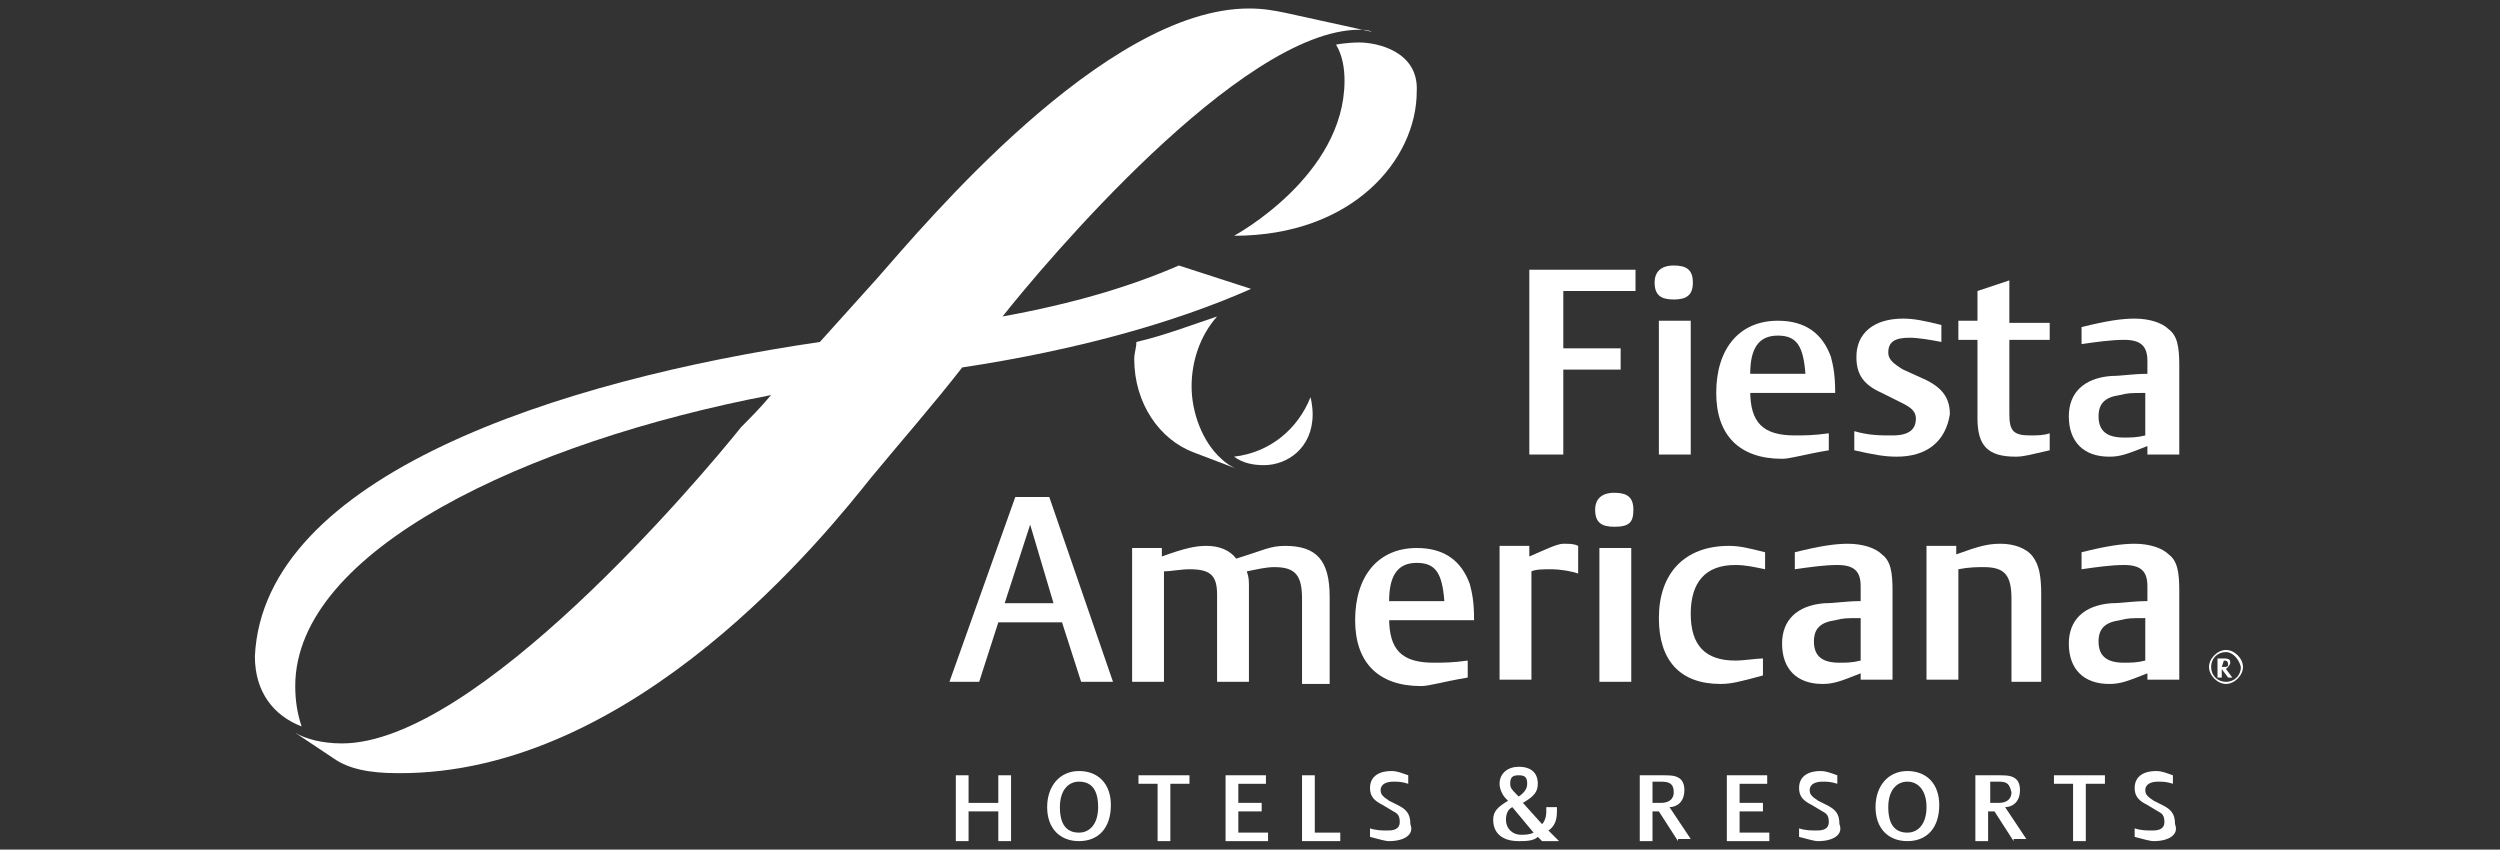 <?xml version="1.0" encoding="utf-8"?>
<!-- Generator: Adobe Illustrator 25.4.1, SVG Export Plug-In . SVG Version: 6.00 Build 0)  -->
<svg version="1.1" id="Layer_1" xmlns="http://www.w3.org/2000/svg" xmlns:xlink="http://www.w3.org/1999/xlink" x="0px" y="0px"
	 viewBox="0 0 117.7 40" style="enable-background:new 0 0 117.7 40;" xml:space="preserve">
<rect x="0" y="0" width="117.7" height="40" fill="#333333" stroke="none"/>
<style type="text/css">
	.st0{display:none;}
	.st1{display:inline;}
	.st2{fill:#AA9F93;}
	.st3{fill:#C7AF8A;}
	.st4{fill:#DADBEA;}
	.st5{fill:#6070B3;}
	.st6{fill:#6EAFC8;}
	.st7{fill:#653A15;}
	.st8{fill:#683B19;}
	.st9{fill:#CE3539;}
	.st10{fill:#876728;}
	.st11{fill:#FFFFFF;}
	.st12{fill:#F0E5B3;}
	.st13{fill-rule:evenodd;clip-rule:evenodd;fill:#939497;}
	.st14{fill-rule:evenodd;clip-rule:evenodd;fill:#33B887;}
</style>
<g id="Layer_1_00000070807872067643534170000004379059135003464076_" class="st0">
	<g class="st1">
		<path class="st2" d="M107.9,30.4L107.9,30.4l-0.1,0.3h0.1c0.1,0,0.2,0,0.2-0.1C108,30.5,108,30.4,107.9,30.4 M108.1,31.3l-0.3-0.5
			l0,0v0.5h-0.2v-1h0.3c0.3,0,0.4,0.1,0.4,0.3c0,0.1-0.1,0.2-0.2,0.3l0.3,0.5L108.1,31.3L108.1,31.3z M107.9,30.1
			c-0.4,0-0.7,0.3-0.7,0.7s0.3,0.7,0.7,0.7c0.4,0,0.7-0.3,0.7-0.7S108.3,30.1,107.9,30.1 M107.9,31.6c-0.5,0-0.8-0.4-0.8-0.8
			c0-0.5,0.4-0.8,0.8-0.8c0.5,0,0.8,0.4,0.8,0.8C108.8,31.2,108.4,31.6,107.9,31.6"/>
		<path class="st2" d="M75.9,22.9c-3,0-4.5-1.5-4.5-4.5c0-3.1,1.8-5,4.8-5c0.7,0,1.2,0.1,2.5,0.4v1c-0.7-0.2-1.4-0.2-2.1-0.2
			c-2.3,0-3.5,1.2-3.5,3.6c0,2.5,1,3.6,3.3,3.6c0.3,0,0.7,0,0.9-0.1v-3.1h1.5v3.9C77.2,22.8,76.6,22.9,75.9,22.9"/>
		<path class="st2" d="M83.1,17.2c-0.3,0-0.7,0.1-1,0.1v5.4h-1.6V16H82v0.5c0.7-0.3,1.4-0.6,1.7-0.6c0.3,0,0.5,0.1,0.7,0.2v1.4
			C84.1,17.3,83.6,17.2,83.1,17.2"/>
		<path class="st2" d="M88.9,19.6c-0.8,0-0.9,0-1.2,0.1c-0.7,0.1-1.1,0.5-1.1,1c0,0.7,0.4,1.1,1.3,1.1c0.3,0,0.7,0,1-0.1L88.9,19.6
			L88.9,19.6z M88.9,22.8v-0.4c-1,0.4-1.4,0.5-1.9,0.5c-1.2,0-2-0.8-2-2s0.7-1.9,2.1-2c0.6-0.1,1.1-0.1,1.8-0.1v-0.7
			c0-0.8-0.3-1.1-1.2-1.1c-0.6,0-1.4,0.1-2.1,0.2v-0.9c1.3-0.3,2-0.4,2.6-0.4c0.7,0,1.3,0.2,1.7,0.5c0.4,0.4,0.5,0.8,0.5,1.8v4.5
			L88.9,22.8L88.9,22.8z"/>
		<path class="st2" d="M96.4,22.8v-4.1c0-1.2-0.3-1.6-1.4-1.6c-0.4,0-0.8,0.1-1.3,0.2v5.5h-1.6v-6.7h1.5v0.4
			c1.2-0.4,1.6-0.6,2.2-0.6s1.3,0.3,1.6,0.7c0.3,0.4,0.5,0.9,0.5,1.9v4.3H96.4z"/>
		<path class="st2" d="M103.9,17.1c-0.3,0-0.6-0.1-0.9-0.1c-1.3,0-2.1,0.9-2.1,2.5c0,1.4,0.7,2.3,1.9,2.3c0.4,0,0.7,0,1.1-0.1V17.1
			L103.9,17.1z M104,22.8v-0.4c-1,0.4-1.5,0.5-1.9,0.5c-1.7,0-2.7-1.3-2.7-3.3c0-2.1,1.4-3.6,3.2-3.6c0.5,0,0.9,0.1,1.4,0.3v-3.7
			h1.6v10.1L104,22.8L104,22.8z"/>
		<path class="st2" d="M45.5,26.7v1.5h1.7V29h-1.7v2.5h-1.2v-5.6h3.4v0.8L45.5,26.7L45.5,26.7z"/>
		<path class="st2" d="M48.3,27.4h1.2v4.1h-1.2V27.4z M48.9,26.9c-0.5,0-0.7-0.2-0.7-0.6s0.2-0.5,0.7-0.5s0.7,0.1,0.7,0.5
			C49.6,26.7,49.4,26.9,48.9,26.9"/>
		<path class="st2" d="M52.2,27.9c-0.5,0-0.8,0.3-0.8,1.1h1.4C52.8,28.2,52.7,27.9,52.2,27.9 M51.4,29.7c0,0.8,0.4,1.2,1.3,1.2
			c0.3,0,0.6,0,1.1-0.1v0.6c-0.8,0.2-1.2,0.2-1.5,0.2c-1.3,0-2-0.7-2-2.1s0.8-2.2,2-2.2c0.9,0,1.4,0.4,1.6,1.1
			C54,28.7,54,29,54,29.7H51.4L51.4,29.7z"/>
		<path class="st2" d="M55.9,31.6c-0.4,0-0.7-0.1-1.4-0.2v-0.6c0.4,0.1,0.8,0.2,1.2,0.2c0.5,0,0.7-0.1,0.7-0.4
			c0-0.2-0.1-0.3-0.4-0.4l-0.6-0.3c-0.6-0.3-0.8-0.6-0.8-1.2c0-0.8,0.6-1.2,1.5-1.2c0.3,0,0.7,0.1,1.2,0.2v0.6
			c-0.3-0.1-0.7-0.1-1-0.1c-0.4,0-0.6,0.1-0.6,0.4c0,0.2,0.1,0.3,0.5,0.5l0.6,0.3c0.5,0.2,0.8,0.6,0.8,1.1
			C57.5,31.1,56.9,31.6,55.9,31.6"/>
		<path class="st2" d="M59.6,31.6c-0.9,0-1.3-0.3-1.3-1.2v-2.3h-0.5v-0.7h0.5v-0.9l1.2-0.4v1.3h1.2v0.7h-1.2v2.1
			c0,0.5,0.2,0.6,0.6,0.6c0.2,0,0.3,0,0.6,0v0.6C60.1,31.5,59.9,31.6,59.6,31.6"/>
		<path class="st2" d="M63.6,29.6c-0.4,0-0.5,0-0.7,0c-0.4,0.1-0.6,0.3-0.6,0.6c0,0.4,0.2,0.6,0.7,0.6c0.2,0,0.4,0,0.5-0.1
			L63.6,29.6L63.6,29.6z M63.6,31.5v-0.3c-0.6,0.3-0.9,0.3-1.2,0.3c-0.8,0-1.3-0.5-1.3-1.3s0.4-1.2,1.3-1.3c0.3,0,0.7,0,1.1,0v-0.3
			c0-0.4-0.2-0.6-0.7-0.6c-0.4,0-0.9,0-1.3,0.1v-0.6c0.8-0.2,1.3-0.3,1.7-0.3c0.5,0,0.9,0.1,1.1,0.3c0.3,0.2,0.4,0.5,0.4,1.2v2.7
			L63.6,31.5L63.6,31.5z"/>
		<path class="st2" d="M69.2,26.8l-0.7,2.3h1.4L69.2,26.8z M70.6,31.5l-0.5-1.7h-1.8l-0.5,1.7h-1.1l1.9-5.6H70l1.9,5.6H70.6z"/>
		<path class="st2" d="M77.6,31.5v-2.6c0-0.6-0.2-0.8-0.8-0.8c-0.2,0-0.4,0-0.7,0.1c0,0.1,0,0.2,0,0.4v2.9H75v-2.7
			c0-0.5-0.2-0.7-0.7-0.7c-0.2,0-0.4,0-0.7,0.1v3.3h-1.2v-4.1h1.1v0.3c0.8-0.3,1-0.4,1.4-0.4s0.7,0.1,0.9,0.4
			c0.9-0.3,1.2-0.4,1.5-0.4c1,0,1.4,0.4,1.4,1.5v2.7C78.7,31.5,77.6,31.5,77.6,31.5z"/>
		<path class="st2" d="M81.5,27.9c-0.5,0-0.8,0.3-0.8,1.1h1.4C82.1,28.2,82,27.9,81.5,27.9 M80.7,29.7c0,0.8,0.4,1.2,1.3,1.2
			c0.3,0,0.6,0,1.1-0.1v0.6c-0.8,0.2-1.2,0.2-1.5,0.2c-1.3,0-2-0.7-2-2.1s0.8-2.2,2-2.2c0.9,0,1.4,0.4,1.6,1.1
			c0.1,0.3,0.1,0.5,0.1,1.2L80.7,29.7L80.7,29.7z"/>
		<path class="st2" d="M85.8,28.2c-0.2,0-0.4,0-0.6,0.1v3.2H84v-4.1h1.1v0.3c0.5-0.2,0.9-0.4,1-0.4c0.2,0,0.3,0,0.5,0.1v1
			C86.4,28.3,86.1,28.2,85.8,28.2"/>
		<path class="st2" d="M87.3,27.4h1.2v4.1h-1.2V27.4z M87.8,26.9c-0.5,0-0.7-0.2-0.7-0.6s0.2-0.5,0.7-0.5s0.7,0.1,0.7,0.5
			C88.5,26.7,88.3,26.9,87.8,26.9"/>
		<path class="st2" d="M91.1,31.6c-1.2,0-1.9-0.8-1.9-2.1c0-1.4,0.8-2.2,2.2-2.2c0.3,0,0.6,0,1.2,0.2v0.7c-0.3-0.1-0.6-0.1-0.9-0.1
			c-0.8,0-1.3,0.5-1.3,1.4s0.4,1.3,1.3,1.3c0.3,0,0.6,0,0.8-0.1v0.6C91.7,31.5,91.5,31.6,91.1,31.6"/>
		<path class="st2" d="M95.4,29.6c-0.4,0-0.5,0-0.7,0c-0.4,0.1-0.6,0.3-0.6,0.6c0,0.4,0.2,0.6,0.7,0.6c0.2,0,0.4,0,0.5-0.1
			L95.4,29.6L95.4,29.6z M95.4,31.5v-0.3c-0.6,0.3-0.9,0.3-1.2,0.3c-0.8,0-1.3-0.5-1.3-1.3s0.4-1.2,1.3-1.3c0.3,0,0.7,0,1.1,0v-0.3
			c0-0.4-0.2-0.6-0.7-0.6c-0.4,0-0.9,0-1.3,0.1v-0.6c0.8-0.2,1.3-0.3,1.7-0.3c0.5,0,0.9,0.1,1.1,0.3c0.3,0.2,0.4,0.5,0.4,1.2v2.7
			L95.4,31.5L95.4,31.5z"/>
		<path class="st2" d="M100.1,31.5v-2.6c0-0.6-0.2-0.8-0.8-0.8c-0.2,0-0.4,0-0.7,0.1v3.3h-1.2v-4.1h1.1v0.3c0.7-0.3,1-0.4,1.4-0.4
			s0.8,0.2,1,0.4c0.2,0.3,0.3,0.5,0.3,1.1v2.7H100.1L100.1,31.5z"/>
		<path class="st2" d="M104.4,29.6c-0.4,0-0.5,0-0.7,0c-0.4,0.1-0.6,0.3-0.6,0.6c0,0.4,0.2,0.6,0.7,0.6c0.2,0,0.4,0,0.5-0.1
			L104.4,29.6L104.4,29.6z M104.4,31.5v-0.3c-0.6,0.3-0.9,0.3-1.2,0.3c-0.8,0-1.3-0.5-1.3-1.3s0.4-1.2,1.3-1.3c0.3,0,0.7,0,1.1,0
			v-0.3c0-0.4-0.2-0.6-0.7-0.6c-0.4,0-0.9,0-1.3,0.1v-0.6c0.8-0.2,1.3-0.3,1.7-0.3c0.5,0,0.9,0.1,1.1,0.3c0.3,0.2,0.4,0.5,0.4,1.2
			v2.7L104.4,31.5L104.4,31.5z"/>
		<path class="st2" d="M46.4,39.4V38h-1.5v1.5h-0.6v-3.3h0.6v1.4h1.5v-1.4H47v3.3L46.4,39.4L46.4,39.4z"/>
		<path class="st2" d="M50.5,36.5c-0.6,0-0.9,0.4-0.9,1.3c0,0.9,0.3,1.3,0.9,1.3c0.6,0,0.9-0.4,0.9-1.3
			C51.5,36.9,51.1,36.5,50.5,36.5 M50.5,39.5c-1,0-1.6-0.6-1.6-1.6c0-1.1,0.6-1.8,1.6-1.8s1.6,0.6,1.6,1.6
			C52.1,38.8,51.5,39.5,50.5,39.5"/>
		<path class="st2" d="M55.1,36.6v2.9h-0.6v-2.9h-1v-0.4H56v0.4H55.1z"/>
		<path class="st2" d="M57.8,39.4v-3.3h2v0.4h-1.4v1h1.2v0.4h-1.2V39h1.5v0.4H57.8z"/>
		<path class="st2" d="M61.6,39.4v-3.3h0.6V39h1.3v0.4H61.6L61.6,39.4z"/>
		<path class="st2" d="M66,39.5c-0.2,0-0.5-0.1-1-0.2v-0.4c0.4,0.1,0.6,0.1,0.9,0.1s0.7,0,0.7-0.4c0-0.3-0.1-0.4-0.4-0.5l-0.5-0.3
			c-0.4-0.2-0.6-0.4-0.6-0.9c0-0.6,0.5-0.9,1.1-0.9c0.3,0,0.5,0.1,0.9,0.2v0.4c-0.3-0.1-0.5-0.1-0.8-0.1c-0.4,0-0.6,0.1-0.6,0.4
			c0,0.2,0.1,0.3,0.5,0.5l0.4,0.2c0.4,0.2,0.6,0.4,0.6,0.9C67.2,39.2,66.7,39.5,66,39.5"/>
		<path class="st2" d="M72.7,36.1c-0.3,0-0.4,0.2-0.4,0.4s0.1,0.4,0.3,0.6l0.1,0.1c0.3-0.2,0.4-0.4,0.4-0.7
			C73.2,36.3,73,36.1,72.7,36.1 M72.4,37.8c-0.2,0.1-0.3,0.3-0.3,0.6c0,0.5,0.3,0.7,0.8,0.7c0.2,0,0.4,0,0.6-0.1L72.4,37.8
			L72.4,37.8z M73.9,39.4l-0.2-0.2c-0.3,0.2-0.6,0.3-1,0.3c-0.8,0-1.3-0.4-1.3-1c0-0.4,0.2-0.7,0.7-1L72,37.4
			c-0.2-0.2-0.3-0.5-0.3-0.7c0-0.5,0.4-0.9,1-0.9s1,0.3,1,0.8c0,0.4-0.2,0.7-0.7,0.9l1,1.1c0.1-0.2,0.2-0.3,0.2-0.7v-0.2h0.6
			c0,0,0,0,0,0.2c0,0.4-0.1,0.7-0.4,1l0.5,0.5C74.9,39.4,73.9,39.4,73.9,39.4z"/>
		<path class="st2" d="M79.8,36.5h-0.4v1.1h0.4c0.4,0,0.6-0.2,0.6-0.5C80.4,36.7,80.2,36.5,79.8,36.5 M80.6,39.4l-0.9-1.5h-0.3v1.5
			h-0.6v-3.3h1.1c0.5,0,0.7,0,0.8,0.1c0.2,0.1,0.4,0.4,0.4,0.7c0,0.6-0.4,0.8-0.7,0.9l1.1,1.6H80.6L80.6,39.4z"/>
		<path class="st2" d="M83,39.4v-3.3h2v0.4h-1.4v1h1.2v0.4h-1.2V39h1.5v0.4H83L83,39.4z"/>
		<path class="st2" d="M87.7,39.5c-0.2,0-0.5-0.1-1-0.2v-0.4C87,39,87.3,39,87.6,39s0.7,0,0.7-0.4c0-0.3-0.1-0.4-0.4-0.5l-0.5-0.3
			c-0.4-0.2-0.6-0.4-0.6-0.9c0-0.6,0.5-0.9,1.1-0.9c0.3,0,0.5,0.1,0.9,0.2v0.4c-0.3-0.1-0.5-0.1-0.8-0.1c-0.4,0-0.6,0.1-0.6,0.4
			c0,0.2,0.1,0.3,0.5,0.5l0.4,0.2c0.4,0.2,0.6,0.4,0.6,0.9C88.9,39.2,88.4,39.5,87.7,39.5"/>
		<path class="st2" d="M92.1,36.5c-0.6,0-0.9,0.4-0.9,1.3c0,0.9,0.3,1.3,0.9,1.3s0.9-0.4,0.9-1.3S92.6,36.5,92.1,36.5 M92.1,39.5
			c-1,0-1.6-0.6-1.6-1.6c0-1.1,0.6-1.8,1.6-1.8s1.6,0.6,1.6,1.6C93.6,38.8,93,39.5,92.1,39.5"/>
		<path class="st2" d="M96.6,36.5h-0.4v1.1h0.4c0.4,0,0.6-0.2,0.6-0.5C97.2,36.7,97,36.5,96.6,36.5 M97.4,39.4l-0.9-1.5h-0.3v1.5
			h-0.6v-3.3h1.1c0.5,0,0.7,0,0.8,0.1c0.2,0.1,0.3,0.4,0.3,0.7c0,0.6-0.4,0.8-0.7,0.9l1.1,1.6H97.4L97.4,39.4z"/>
		<path class="st2" d="M101,36.6v2.9h-0.6v-2.9h-1v-0.4h2.5v0.4H101z"/>
		<path class="st2" d="M104.4,39.5c-0.2,0-0.5-0.1-1-0.2v-0.4c0.3,0.1,0.6,0.1,0.9,0.1s0.7,0,0.7-0.4c0-0.3-0.1-0.4-0.4-0.5
			l-0.5-0.3c-0.4-0.2-0.6-0.4-0.6-0.9c0-0.6,0.5-0.9,1.1-0.9c0.3,0,0.5,0.1,0.9,0.2v0.4c-0.3-0.1-0.5-0.1-0.8-0.1
			c-0.4,0-0.6,0.1-0.6,0.4c0,0.2,0.1,0.3,0.5,0.5l0.4,0.2c0.4,0.2,0.6,0.4,0.6,0.9C105.6,39.2,105.1,39.5,104.4,39.5"/>
		<path class="st3" d="M58.9,23.6c-0.4-0.1-0.7-0.3-1-0.6c-0.9-0.9-1.5-2.3-1.5-3.6c0-2,1.2-4,3-4.8c-1.7,0.8-3.6,1.4-5.6,2
			c-0.1,0.5-0.2,1-0.2,1.5c0,2.3,1.3,4.1,3,4.7L58.9,23.6L58.9,23.6z"/>
		<path class="st3" d="M13.5,38l-2.1-1.4c0.6,0.4,1.4,0.6,2.5,0.6c6.7,0,17.9-13.2,20.2-15.8c1.7-1.9,4.4-4.9,6.7-7.5
			S52.2,0.5,59.3,0.5c0.7,0,1.2,0.1,1.8,0.2l4.5,1c-0.3-0.1-0.5-0.1-0.8-0.1C58.9,1.6,49,13.3,47,15.9c-2.2,2.8-4.3,5.4-6.5,8
			S28.7,38.7,16.8,38.7C15.3,38.8,14.2,38.5,13.5,38"/>
		<path class="st2" d="M46.9,16c-0.7,0.8-1.3,1.7-2,2.5c5.6-0.9,10.6-2.2,14.4-3.9l-3.7-1.1C53.2,14.5,50.3,15.3,46.9,16"/>
		<path class="st2" d="M57.8,23c2,0,3.7-1.3,4.5-3.1c0,0,0.1,0.4,0.1,0.9c0,1.7-1.1,2.9-2.7,2.9c-0.3,0-0.6-0.1-0.9-0.2
			C58.5,23.5,58.1,23.3,57.8,23"/>
		<path class="st2" d="M64.7,1.6c0.3,0,0.6,0,0.8,0.1c1.4,0.3,2.1,1.4,2.1,3c0,3.4-3.2,7.2-9.1,7.2c0,0,5.5-3,5.5-7.7
			c0-1-0.3-1.8-0.8-2.4C63.7,1.7,64.2,1.6,64.7,1.6"/>
		<path class="st2" d="M11.3,36.6c0.3,0.2,0.7,0.4,1.2,0.5c-0.5-0.7-0.8-1.7-0.8-2.8c0-6.8,11.5-12.2,23.8-14.5
			c0.7-0.8,1.5-1.7,2.4-2.7c-13.2,2-28.2,6.8-28.2,16C9.7,34.1,10,35.7,11.3,36.6"/>
	</g>
</g>
<g id="Layer_6" class="st0">
	<g class="st1">
		<path class="st4" d="M24.1,12.4c-0.2,0-0.2,0.2-0.2,0.3c-0.1,0.4-0.3,0.8-0.5,1.1c-0.4,0.5-1.2,0.5-2.3,0.5c-1.5,0-2-0.1-2.2-0.4
			c-0.3-0.3-0.4-1.7-0.4-4.3V6.3c0-3,0-3.5,0-4.1c0-0.7,0.2-0.9,0.7-1c0.2,0,0.5-0.1,0.6-0.1C19.9,1.1,20,1,20,0.9
			c0-0.2-0.3-0.2-0.4-0.2c-0.4,0-1.2,0-1.7,0c-0.2,0-0.3,0-0.4,0c0,0-0.1,0-0.3,0c-0.4,0-1.3,0-1.9,0c-0.1,0-0.4,0-0.4,0.2
			c0,0.1,0.1,0.2,0.2,0.2c0.2,0,0.5,0,0.6,0.1c0.6,0.1,0.7,0.4,0.8,1c0,0.6,0,1.1,0,4.1v3.4c0,1.9,0,3.3-0.1,4.1
			c-0.1,0.6-0.2,0.9-0.5,1c-0.2,0-0.4,0.1-0.6,0.1c-0.2,0-0.2,0.1-0.2,0.2c0,0.2,0.3,0.2,0.4,0.2c0.3,0,0.7,0,1.1,0
			c0.3,0,0.5,0,0.7,0c0.1,0,0.1,0,0.1,0c0.5,0,1.1,0,1.9,0.1c0.2,0,0.4,0,0.6,0c0.7,0,1.5,0,2.6,0c1,0,1.1-0.1,1.3-0.6
			c0.2-0.6,0.3-1.7,0.3-1.9C24.3,12.6,24.3,12.4,24.1,12.4"/>
		<path class="st4" d="M30.5,14.8c-0.2,0-0.6,0-0.8-0.1c-0.5-0.1-0.6-0.4-0.7-1c-0.1-0.8-0.1-2.3-0.1-4.1V6.3c0-3,0-3.5,0-4.1
			c0-0.7,0.2-0.9,0.6-1c0.2,0,0.3-0.1,0.5-0.1c0.1,0,0.2-0.1,0.2-0.2c0-0.2-0.3-0.2-0.4-0.2c-0.4,0-1.1,0-1.6,0c-0.2,0-0.3,0-0.3,0
			s-0.1,0-0.3,0c-0.4,0-1.2,0-1.6,0c-0.1,0-0.4,0-0.4,0.2c0,0.1,0.1,0.2,0.2,0.2s0.4,0,0.6,0.1c0.4,0.1,0.6,0.4,0.6,1s0,1.1,0,4.1
			v3.4c0,1.9,0,3.3-0.1,4.1c-0.1,0.6-0.2,0.9-0.5,1c-0.2,0-0.4,0.1-0.6,0.1s-0.2,0.1-0.2,0.2c0,0.2,0.3,0.2,0.4,0.2
			c0.4,0,1.1,0,1.6,0c0.2,0,0.3,0,0.3,0s0.1,0,0.2,0c0.4,0,1.3,0.1,2.1,0.1c0.3,0,0.4-0.1,0.4-0.2C30.7,14.9,30.7,14.8,30.5,14.8"/>
		<path class="st4" d="M46.8,0.7c-0.4,0-0.9,0-1.2,0c-0.1,0-0.2,0-0.3,0s-0.2,0-0.5,0c-0.4,0-0.9,0-1.4,0c-0.2,0-0.5,0-0.5,0.2
			c0,0.1,0.1,0.2,0.3,0.2s0.5,0,0.7,0.1s0.2,0.3,0.2,0.4S44,2,44,2.2c-0.4,1.3-2.8,7.7-4,10.4L36.3,3l0,0c-0.3-0.7-0.5-1.3-0.5-1.5
			c0-0.1,0-0.2,0.2-0.3c0.1-0.1,0.5-0.1,0.7-0.1S37,1,37,0.9c0-0.2-0.2-0.2-0.6-0.2c-0.5,0-1,0-1.4,0c-0.2,0-0.3,0-0.4,0
			c-0.1,0-0.2,0-0.5,0c-0.5,0-1.1,0-1.8,0c-0.3,0-0.6,0-0.6,0.2c0,0.1,0.1,0.2,0.2,0.2s0.4,0,0.7,0.1c0.6,0.2,0.9,0.3,1.3,1.4
			l4.7,11.7v0.1c0.3,0.9,0.4,1.1,0.7,1.1c0.2,0,0.3-0.2,0.6-0.8c0.1-0.2,0.2-0.4,0.3-0.7c0.4-0.9,1.2-2.8,2.3-5.3l0.9-2.1
			C44.2,4.9,44.8,3.5,45,3c0.5-1.3,0.8-1.6,1-1.8C46.3,1,46.7,1,46.9,1s0.3-0.1,0.3-0.2S46.9,0.7,46.8,0.7"/>
		<path class="st4" d="M56.3,12.5c-0.2,0-0.2,0.2-0.2,0.3c-0.1,0.8-0.4,1.1-0.8,1.3c-0.5,0.2-1.3,0.2-1.8,0.2
			c-1.9,0-2.1-0.3-2.1-1.5c0-0.3,0-1.5,0-2.4c0-0.4,0-0.7,0-0.8V8c0,0,0-0.1,0.1-0.1c0.3,0,2.2,0,2.7,0.1c0.7,0.1,0.9,0.3,0.9,0.6
			C55,8.8,55,9,55,9.2s0.1,0.2,0.2,0.2c0.2,0,0.2-0.3,0.2-0.4c0-0.1,0-0.8,0.1-1.2c0-0.4,0.1-0.7,0.1-0.8c0-0.1,0-0.2,0-0.2
			c0-0.2-0.1-0.2-0.2-0.2c-0.1,0-0.2,0.1-0.3,0.2l0,0C55,6.9,54.7,7,54.3,7s-2.6,0-3,0l0,0c0,0,0,0,0-0.1V1.7c0-0.1,0-0.1,0-0.1
			c0.2,0,2.3,0,2.6,0.1c1,0.1,1.2,0.3,1.3,0.6c0.1,0.2,0.1,0.5,0.1,0.7c0,0.3,0.1,0.3,0.2,0.3c0.1,0,0.2-0.1,0.2-0.3s0-0.5,0.1-0.9
			c0-0.2,0-0.3,0-0.4c0-0.3,0.1-0.5,0.1-0.7c0-0.1,0-0.2,0-0.2c0-0.2-0.1-0.2-0.2-0.2c-0.1,0-0.1,0-0.2,0.1h-0.1
			c-0.2,0-0.5,0.1-0.8,0.1c-0.4,0-4.2,0-4.4,0h-0.8c-0.4,0-0.9,0-1.4,0c-0.1,0-0.4,0-0.4,0.2c0,0.1,0.1,0.2,0.2,0.2
			c0.2,0,0.5,0,0.6,0.1c0.6,0.1,0.7,0.4,0.8,1c0,0.6,0,1.1,0,4.1v3.4c0,1.9,0,3.3-0.1,4.1c-0.1,0.6-0.2,0.9-0.5,1
			c-0.2,0-0.4,0.1-0.6,0.1c-0.2,0-0.2,0.1-0.2,0.2c0,0.2,0.3,0.2,0.4,0.2c0.1,0,0.3,0,0.5,0s0.4,0,0.6,0c0.4,0,0.7,0,0.8,0
			c0.3,0,0.7,0,1.5,0.1H52c0.7,0,1.6,0,2.8,0c0.8,0,1,0,1.1-0.6c0.1-0.4,0.3-1.7,0.3-1.9C56.4,12.7,56.4,12.5,56.3,12.5"/>
		<path class="st5" d="M102.1,30.9c0.1,0,0.1,0,0.2,0c0,0,0.1,0,0.1-0.1c0,0,0-0.1,0-0.2s0-0.1,0-0.2l-0.1-0.1h-0.1c0,0-0.1,0-0.2,0
			h-0.4v0.6h0.3C101.9,30.9,102,30.9,102.1,30.9 M101.4,31.9v-1.8h0.7c0.2,0,0.3,0,0.4,0.1s0.1,0.2,0.1,0.4c0,0.1,0,0.1,0,0.2
			s-0.1,0.1-0.1,0.1l-0.1,0.1c-0.1,0-0.1,0-0.2,0l0.5,0.8h-0.3l-0.5-0.8h-0.4L101.4,31.9L101.4,31.9L101.4,31.9z M101.4,29.8
			c-0.2,0.1-0.3,0.2-0.4,0.3s-0.2,0.3-0.3,0.4c-0.1,0.2-0.1,0.3-0.1,0.5s0,0.4,0.1,0.5c0.1,0.2,0.2,0.3,0.3,0.4
			c0.1,0.1,0.2,0.2,0.4,0.3c0.2,0.1,0.3,0.1,0.5,0.1s0.4,0,0.5-0.1c0.2-0.1,0.3-0.2,0.4-0.3c0.1-0.1,0.2-0.3,0.3-0.4
			c0.1-0.2,0.1-0.3,0.1-0.5s0-0.4-0.1-0.5c-0.1-0.2-0.2-0.3-0.3-0.4c-0.1-0.1-0.2-0.2-0.4-0.3c-0.2-0.1-0.3-0.1-0.5-0.1
			C101.7,29.7,101.6,29.7,101.4,29.8 M102.5,29.6c0.2,0.1,0.3,0.2,0.5,0.3c0.1,0.1,0.2,0.3,0.3,0.5c0.1,0.2,0.1,0.4,0.1,0.6
			s0,0.4-0.1,0.6s-0.2,0.3-0.3,0.5c-0.1,0.1-0.3,0.2-0.5,0.3s-0.4,0.1-0.6,0.1s-0.4,0-0.6-0.1s-0.3-0.2-0.5-0.3
			c-0.1-0.1-0.2-0.3-0.3-0.5c-0.1-0.2-0.1-0.4-0.1-0.6s0-0.4,0.1-0.6s0.2-0.3,0.3-0.5c0.1-0.1,0.3-0.2,0.5-0.3
			c0.2-0.1,0.4-0.1,0.6-0.1C102.1,29.5,102.3,29.5,102.5,29.6"/>
		<path class="st6" d="M32,23.2c-0.4-0.1-1.2-0.2-1.6-0.3c-0.6,0-1-0.1-1.2-0.1c-1.3,0-2.5,0.3-3.4,0.6c-0.9,0.3-1.4,0.8-1.4,1
			c0,0.1,0,0.1,0.1,0.1c0.5,0,1.5-0.7,3.1-0.7c0.6,0,1.3,0.1,2.1,0.4l6.2,1.9c2,0.6,3.8,0.9,5.3,0.9c1.4,0,2.7-0.4,3.5-1.1
			c0.7-0.6,1.1-0.9,1.1-1.2c0-0.1-0.1-0.2-0.3-0.2c-0.1,0-0.4,0.3-0.9,0.5c-0.5,0.3-1.2,0.6-2.1,0.6c-1.2,0-3.1-0.6-6-1.3
			C36.6,24.3,32.4,23.2,32,23.2"/>
		<path class="st5" d="M40.5,31.3c0.2,0.5,0,0.7-0.2,0.8c-0.1,0-0.2,0.1-0.2,0.2c0,0.2,0.3,0.2,0.9,0.2c2,0.1,4.2,0.1,4.6,0.1
			c0.3,0,0.6-0.1,0.6-0.2c0-0.1-0.1-0.2-0.3-0.2c-0.3,0-0.7,0-1.2-0.2c-0.6-0.2-1.5-0.6-2.5-3.3L35.3,11c-0.3-0.9-0.4-1-0.6-1
			s-0.3,0.2-0.6,1.1l-6.7,18.3c-0.5,1.5-1.1,2.6-2.5,2.8c-0.2,0-0.6,0.1-0.9,0.1c-0.1,0-0.3,0.1-0.3,0.2c0,0.2,0.2,0.2,0.6,0.2
			c1.4,0,3-0.1,3.3-0.1s1.6,0.1,2.3,0.1c0.3,0,0.4-0.1,0.4-0.2c0-0.1-0.1-0.2-0.3-0.2h-0.3c-0.5,0-1.1-0.3-1.1-0.9
			c0-0.5,0.1-1.2,0.4-2l5-14.7c0.1-0.4,0.3-0.4,0.4,0L40.5,31.3L40.5,31.3z"/>
		<path class="st6" d="M38.8,26.8c0.9,0.2,1.7,0.2,2.4,0.2c1.4,0,2.7-0.4,3.5-1.1c0.7-0.6,1.1-0.9,1.1-1.2c0-0.1-0.1-0.2-0.3-0.2
			c-0.1,0-0.4,0.3-0.9,0.5c-0.5,0.3-1.2,0.6-2.1,0.6c-1,0-2.4-0.4-4.5-0.9L38.8,26.8L38.8,26.8z"/>
		<path class="st5" d="M58.2,18.9c0-5.4-3.8-8-7.5-8c-3.1,0-6.5,2.2-6.5,7.4c0,5.3,3.6,8.5,7.7,8.5C53.8,26.8,58.2,25.4,58.2,18.9
			 M54.9,27.2c-0.9,0.3-2.5,0.7-3.8,0.7c-6.9,0-9.5-5.2-9.5-9.2c0-3.6,2.6-8.9,9.5-8.9c5.6,0,9.5,3.5,9.5,8.5c0,3.9-2.5,6.9-4,7.8
			l4.6,2.3c5,2.4,8.9,2.9,10.5,2.9c1.2,0,2.2-0.6,3.8-1.5c0.1-0.1,0.3-0.1,0.4-0.1s0.2,0.1,0.2,0.2s-0.1,0.2-0.3,0.3
			c-1.4,0.6-3.5,2.5-6.9,2.1c-2.9-0.3-6.7-1-10.6-3.1L54.9,27.2L54.9,27.2z"/>
		<path class="st5" d="M80.9,10.2c-0.1-0.1-0.2-0.1-0.4-0.1c-0.8,0-2,0.1-2.2,0.1c-0.1,0-1.6-0.1-2.8-0.1c-0.2,0-0.3,0-0.4,0.1
			c-0.1,0-0.2,0.2-0.2,0.3c0,0.2,0.2,0.3,0.4,0.3c0.2,0,0.7,0,0.8,0.1c0.8,0.2,0.9,0.5,1,1.3c0,0.8,0,3.4,0,7.5V23
			c0,2.7-0.3,4.8-1.5,6.3c-0.9,1.1-2.4,1.8-4,1.8c-1.5,0-2.6-0.2-3.8-1.4c-1.1-1-1.9-2.6-1.9-6.3v-3.6c0-4.1,0-6.7,0-7.5
			c0.1-0.9,0.2-1.2,0.8-1.3c0.3-0.1,0.5-0.1,0.6-0.1s0.4-0.1,0.4-0.3c0-0.1-0.1-0.3-0.2-0.3c-0.1-0.1-0.2-0.1-0.4-0.1l0,0l0,0
			c-0.8,0-2.3,0.1-2.6,0.1c-0.2,0-1.8-0.1-3-0.1c-0.2,0-0.3,0-0.4,0.1c-0.1,0-0.2,0.2-0.2,0.3c0,0.2,0.2,0.3,0.4,0.3s0.7,0,0.8,0.1
			c0.8,0.2,0.9,0.5,1,1.3s0.1,3.5,0.1,7.5v3.8c0,3.4,0.8,5.2,1.9,6.5c2.6,2.6,5.7,2.4,5.7,2.4c0.7,0,1.2,0,1.4-0.1
			c1.3-0.1,2.8-0.6,4.3-1.9c2.2-1.9,2.5-5.1,2.5-7.9v-2.8c0-4.1,0-6.7,0.1-7.5c0.1-0.9,0.2-1.2,0.8-1.3c0.3-0.1,0.4-0.1,0.6-0.1
			c0.1,0,0.4-0.1,0.4-0.3C81.1,10.3,81.1,10.2,80.9,10.2 M65.4,30c-0.1-0.1-0.1-0.1-0.2-0.2C65.3,29.9,65.4,30,65.4,30"/>
		<path class="st5" d="M90.2,22.9c0.1,0,0.1-0.1,0.1-0.2l-2.8-7.9c-0.1-0.4-0.3-0.4-0.4,0l-2.6,7.9c-0.1,0.1,0,0.2,0.1,0.2H90.2
			L90.2,22.9z M87.2,11.2c0.4-1,0.5-1.1,0.6-1.1c0.2,0,0.3,0.1,0.6,1.1c0.4,1.1,5.1,13.2,6.9,17.7c1.1,2.6,1.9,3.1,2.5,3.3
			c0.4,0.1,0.9,0.2,1.2,0.2c0.2,0,0.3,0,0.3,0.2s-0.3,0.2-0.6,0.2c-0.4,0-2.6,0-4.6-0.1c-0.6,0-0.9,0-0.9-0.2c0-0.1,0.1-0.2,0.2-0.2
			c0.2-0.1,0.4-0.3,0.2-0.8l-2.7-7.2C90.8,24,90.8,24,90.6,24h-6.3c-0.1,0-0.2,0.1-0.3,0.2l-1.8,5.2c-0.3,0.7-0.4,1.4-0.4,2
			c0,0.6,0.6,0.9,1.1,0.9h0.3c0.2,0,0.3,0.1,0.3,0.2c0,0.2-0.2,0.2-0.4,0.2c-0.7,0-2-0.1-2.3-0.1s-1.9,0.1-3.3,0.1
			c-0.4,0-0.6-0.1-0.6-0.2c0-0.1,0.1-0.2,0.3-0.2c0.2,0,0.6,0,0.9-0.1c1.4-0.2,1.9-1.3,2.5-2.8L87.2,11.2L87.2,11.2z"/>
		<path class="st6" d="M54.8,35.5h0.4v1.6h1.6v-1.6h0.4v3.9h-0.4v-1.8h-1.6v1.8h-0.4V35.5z"/>
		<path class="st6" d="M60.4,38.5c0.2-0.3,0.2-0.7,0.2-1.2s-0.1-0.8-0.3-1.1s-0.5-0.4-0.8-0.4s-0.6,0.1-0.8,0.4
			c-0.2,0.3-0.3,0.7-0.3,1.2c0,0.4,0.1,0.8,0.3,1.1s0.5,0.4,0.8,0.4C60,39,60.3,38.9,60.4,38.5 M60.8,36c0.2,0.3,0.3,0.8,0.3,1.3
			c0,0.6-0.1,1.1-0.4,1.5c-0.3,0.5-0.7,0.7-1.2,0.7s-0.9-0.2-1.1-0.6C58.2,38.5,58,38,58,37.5s0.1-1,0.3-1.4
			c0.3-0.5,0.7-0.7,1.2-0.7C60.1,35.4,60.6,35.6,60.8,36"/>
		<path class="st6" d="M64.2,35.5V36h-1.1v3.4h-0.4V36h-1.1v-0.5H64.2L64.2,35.5z"/>
		<path class="st6" d="M64.9,35.5h2.3V36h-1.9v1.2H67v0.5h-1.7V39h1.9v0.5h-2.3V35.5L64.9,35.5z"/>
		<path class="st6" d="M68.2,35.5h0.4v3.4h1.6v0.5h-2V35.5z"/>
		<path class="st6" d="M71.1,38.1c0,0.2,0,0.4,0.1,0.5c0.1,0.3,0.4,0.4,0.7,0.4c0.2,0,0.3,0,0.4-0.1c0.2-0.1,0.4-0.3,0.4-0.6
			c0-0.2-0.1-0.4-0.2-0.5s-0.3-0.2-0.5-0.2l-0.4-0.1c-0.3-0.1-0.5-0.2-0.6-0.3c-0.2-0.2-0.3-0.4-0.3-0.7s0.1-0.6,0.3-0.9
			c0.2-0.2,0.5-0.3,0.8-0.3s0.6,0.1,0.8,0.3c0.2,0.2,0.3,0.5,0.3,0.9h-0.4c0-0.2-0.1-0.4-0.1-0.5c-0.1-0.2-0.3-0.3-0.6-0.3
			c-0.2,0-0.4,0.1-0.5,0.2s-0.2,0.3-0.2,0.5s0.1,0.3,0.2,0.4c0.1,0.1,0.3,0.1,0.5,0.2l0.4,0.1c0.2,0.1,0.4,0.1,0.5,0.2
			c0.2,0.2,0.3,0.4,0.3,0.8c0,0.4-0.1,0.7-0.4,0.9c-0.2,0.2-0.5,0.3-0.9,0.3s-0.7-0.1-0.9-0.4c-0.2-0.2-0.3-0.6-0.3-1h0.6V38.1z"/>
		<path class="st6" d="M77.6,38.8c-0.2-0.3-0.7-0.7-0.8-0.9c-0.1-0.1-0.4-0.5-0.5-0.6c-0.1,0.1-0.3,0.4-0.3,0.8c0,0.6,0.4,1,0.8,1
			C77.2,39.2,77.5,38.9,77.6,38.8 M76.2,37.1C76,36.9,76,36.6,76,36.4c0-0.4,0.3-0.9,1-0.9c0.2,0,0.4,0.1,0.5,0.1s0.1,0.1,0.1,0.1
			c0,0.2,0,0.6,0,0.7c0,0.1,0,0.1,0,0.1s0,0,0-0.1s0-0.3-0.1-0.4c-0.1-0.1-0.2-0.2-0.5-0.2c-0.2,0-0.5,0.1-0.5,0.6s0.4,0.9,0.7,1.3
			c0.1,0.2,0.7,0.8,0.7,0.9c0.1-0.1,0.2-0.5,0.2-0.8c0-0.1,0-0.2-0.1-0.2c-0.1-0.1-0.1-0.1-0.2-0.1l0,0c0,0,0-0.1,0.1-0.1
			s0.3,0,0.5,0c0.1,0,0.1,0,0.1,0.1c0,0.4-0.2,0.9-0.4,1.2c0.3,0.3,0.5,0.4,0.6,0.5s0.4,0.2,0.5,0.2h0.1c0,0,0,0-0.1,0h-0.3
			c-0.5,0-0.6-0.1-1-0.4c-0.1,0.2-0.4,0.5-1,0.5c-0.9,0-1.2-0.7-1.2-1.1C75.5,37.7,76,37.3,76.2,37.1"/>
		<path class="st6" d="M82.5,37.3c0.2,0,0.3,0,0.5-0.1c0.1-0.1,0.2-0.3,0.2-0.5c0-0.3-0.1-0.5-0.2-0.6S82.8,36,82.7,36h-1v1.3
			L82.5,37.3L82.5,37.3z M81.1,35.5h1.4c0.2,0,0.4,0,0.6,0.1c0.3,0.2,0.4,0.5,0.4,0.9c0,0.2,0,0.4-0.1,0.6c-0.1,0.1-0.2,0.3-0.3,0.4
			c0.1,0.1,0.2,0.1,0.3,0.2c0.1,0.1,0.1,0.3,0.1,0.5v0.5c0,0.1,0,0.3,0,0.3c0,0.1,0.1,0.2,0.1,0.2v0.1h-0.5v-0.1c0-0.1,0-0.2,0-0.3
			v-0.7c0-0.3-0.1-0.4-0.2-0.5c-0.1,0-0.2-0.1-0.4-0.1h-0.9v1.7h-0.4L81.1,35.5L81.1,35.5z"/>
		<path class="st6" d="M84.6,35.5h2.3V36H85v1.2h1.7v0.5H85V39h1.9v0.5h-2.3V35.5L84.6,35.5z"/>
		<path class="st6" d="M88,38.1c0,0.2,0,0.4,0.1,0.5c0.1,0.3,0.4,0.4,0.7,0.4c0.2,0,0.3,0,0.4-0.1c0.2-0.1,0.4-0.3,0.4-0.6
			c0-0.2-0.1-0.4-0.2-0.5s-0.3-0.2-0.5-0.2l-0.4-0.1c-0.3-0.1-0.5-0.2-0.6-0.3c-0.2-0.2-0.3-0.4-0.3-0.7s0.1-0.6,0.3-0.9
			c0.2-0.2,0.5-0.3,0.8-0.3s0.6,0.1,0.8,0.3c0.2,0.2,0.3,0.5,0.3,0.9h-0.4c0-0.2-0.1-0.4-0.1-0.5c-0.1-0.2-0.3-0.3-0.6-0.3
			c-0.2,0-0.4,0.1-0.5,0.2C88.1,36,88,36.2,88,36.4s0.1,0.3,0.2,0.4c0.1,0.1,0.3,0.1,0.6,0.2l0.4,0.1c0.2,0.1,0.4,0.1,0.5,0.2
			c0.2,0.2,0.3,0.4,0.3,0.8c0,0.4-0.1,0.7-0.4,0.9c-0.2,0.2-0.5,0.3-0.9,0.3s-0.7-0.1-0.9-0.4c-0.2-0.2-0.3-0.6-0.3-1H88V38.1z"/>
		<path class="st6" d="M93.2,38.5c0.2-0.3,0.2-0.7,0.2-1.2s-0.1-0.8-0.3-1.1c-0.2-0.3-0.5-0.4-0.8-0.4s-0.6,0.1-0.8,0.4
			c-0.2,0.3-0.3,0.7-0.3,1.2c0,0.4,0.1,0.8,0.3,1.1c0.2,0.3,0.5,0.4,0.8,0.4C92.8,39,93,38.9,93.2,38.5 M93.6,36
			c0.2,0.3,0.3,0.8,0.3,1.3c0,0.6-0.1,1.1-0.4,1.5c-0.3,0.5-0.7,0.7-1.2,0.7s-0.9-0.2-1.1-0.6c-0.2-0.4-0.4-0.9-0.4-1.4
			s0.1-1,0.3-1.4c0.3-0.5,0.7-0.7,1.2-0.7C92.9,35.4,93.3,35.6,93.6,36"/>
		<path class="st6" d="M96.1,37.3c0.2,0,0.3,0,0.5-0.1c0.1-0.1,0.2-0.3,0.2-0.5c0-0.3-0.1-0.5-0.2-0.6S96.4,36,96.3,36h-1v1.3
			L96.1,37.3L96.1,37.3z M94.7,35.5h1.4c0.2,0,0.4,0,0.6,0.1c0.3,0.2,0.4,0.5,0.4,0.9c0,0.2,0,0.4-0.1,0.6c-0.1,0.1-0.2,0.3-0.3,0.4
			c0.1,0.1,0.2,0.1,0.3,0.2c0.1,0.1,0.1,0.3,0.1,0.5v0.5c0,0.1,0,0.3,0,0.3c0,0.1,0.1,0.2,0.1,0.2v0.1h-0.5v-0.1c0-0.1,0-0.2,0-0.3
			v-0.7c0-0.3-0.1-0.4-0.2-0.5c-0.1,0-0.2-0.1-0.4-0.1h-0.9v1.7h-0.4L94.7,35.5L94.7,35.5z"/>
		<path class="st6" d="M100.4,35.5V36h-1.1v3.4h-0.4V36h-1.1v-0.5H100.4L100.4,35.5z"/>
		<path class="st6" d="M101.3,38.1c0,0.2,0,0.4,0.1,0.5c0.1,0.3,0.4,0.4,0.7,0.4c0.2,0,0.3,0,0.4-0.1c0.2-0.1,0.4-0.3,0.4-0.6
			c0-0.2,0-0.4-0.2-0.5c-0.1-0.1-0.3-0.2-0.5-0.2l-0.4-0.1c-0.3-0.1-0.5-0.2-0.6-0.3c-0.2-0.2-0.3-0.4-0.3-0.7s0.1-0.6,0.3-0.9
			c0.2-0.2,0.5-0.3,0.8-0.3s0.6,0.1,0.8,0.3c0.2,0.2,0.3,0.5,0.3,0.9h-0.4c0-0.2-0.1-0.4-0.1-0.5c-0.1-0.2-0.3-0.3-0.6-0.3
			c-0.2,0-0.4,0.1-0.5,0.2c-0.1,0.1-0.2,0.3-0.2,0.5s0.1,0.3,0.2,0.4c0.1,0.1,0.3,0.1,0.5,0.2l0.4,0.1c0.2,0.1,0.4,0.1,0.5,0.2
			c0.2,0.2,0.3,0.4,0.3,0.8c0,0.4-0.1,0.7-0.4,0.9c-0.2,0.2-0.5,0.3-0.9,0.3s-0.7-0.1-0.9-0.4c-0.2-0.2-0.3-0.6-0.3-1h0.6V38.1z"/>
	</g>
</g>
<g id="Layer_5" class="st0">
	<g class="st1">
		<path class="st7" d="M42.2,25.7h-1v-8.6h7.1v1h-6.1v2.6H46v1h-3.8V25.7z"/>
		<rect x="50.6" y="17.1" class="st7" width="1" height="8.6"/>
		<path class="st7" d="M61.4,25.7H54v-8.6h7.1v1H55v2.6h3.2v1H55v3h6.3L61.4,25.7L61.4,25.7z"/>
		<path class="st7" d="M68.1,20.6c1.6,0,3.2,0.6,3.2,2.5s-2,2.7-4.1,2.7c-2.6,0-3.8-1.3-4.3-1.9l0.7-0.7c0.5,0.5,1.4,1.6,3.6,1.6
			c1.9,0,3.1-0.7,3.1-1.7c0-1.1-1.1-1.5-2-1.5h-1.8c-1.7,0-3-0.6-3-2.2c0-1.2,1.1-2.6,3.7-2.6c2,0,3.2,0.9,3.6,1.3l-0.6,0.8
			c-0.6-0.4-1.4-1-3-1c-1.9,0-2.7,0.9-2.7,1.6c0,1.1,1.5,1.1,2.5,1.1L68.1,20.6L68.1,20.6z"/>
		<path class="st7" d="M76.6,25.7h-1v-7.6h-3.2v-1h7.3v1h-3.2L76.6,25.7L76.6,25.7z"/>
		<path class="st7" d="M84.4,18.3l-1.6,3.4H86L84.4,18.3z M88.9,25.7h-1.1l-1.4-3h-4.1l-1.4,3h-1.1l4.1-8.6h1L88.9,25.7z"/>
		<rect x="95.8" y="17.1" class="st7" width="1" height="8.6"/>
		<path class="st7" d="M107,25.7h-1l-5.6-7l0,0v7h-1v-8.6h1l5.6,7.1l0,0v-7.1h1V25.7z"/>
		<path class="st7" d="M117.2,25.7h-1l-5.6-7l0,0v7h-1v-8.6h1l5.6,7.1l0,0v-7.1h1V25.7z"/>
		<path class="st8" d="M19.6,12.4v4.1c0,2.9,2.9,2.9,2.9,2.9h8.3V9.5h-8.3C19.6,9.5,19.6,12.4,19.6,12.4"/>
		<path class="st8" d="M19.6,28.5v11h7.5c0,0,3.7,0,3.7-3.7V25.7h-8.3C19.6,25.7,19.6,28.5,19.6,28.5"/>
		<path class="st9" d="M27.1,0.5H5c0,0-3.7,0-3.7,3.7v31.6c0,0,0,3.7,3.7,3.7h14.6v-11c0,0,0-2.9,2.9-2.9h8.3v-0.3v-5.8v-0.3h-8.3
			c0,0-2.9,0-2.9-2.9v-4.1c0,0,0-2.9,2.9-2.9h8.3V9.2v-5C30.8,4.2,30.8,0.5,27.1,0.5"/>
		<path class="st8" d="M43.7,32.6h-0.3v-1.4h-1.9v1.4h-0.3v-2.9h0.3v1.2h1.9v-1.2h0.3V32.6z"/>
		<path class="st8" d="M46.6,32.3c0.7,0,1.2-0.5,1.2-1.2c0-0.6-0.5-1.2-1.2-1.2s-1.2,0.5-1.2,1.2C45.4,31.8,45.9,32.3,46.6,32.3
			 M46.6,29.6c0.9,0,1.6,0.7,1.6,1.5s-0.7,1.5-1.6,1.5c-0.9,0-1.6-0.7-1.6-1.5C45.1,30.3,45.7,29.6,46.6,29.6"/>
		<path class="st8" d="M50.7,32.6h-0.3V30h-1.1v-0.3h2.5V30h-1.1C50.7,30,50.7,32.6,50.7,32.6z"/>
		<path class="st8" d="M55.4,32.6h-2.5v-2.9h2.4V30h-2.1v0.9h1.1v0.3h-1.1v1h2.1L55.4,32.6L55.4,32.6z"/>
		<path class="st8" d="M58.9,32.6h-2.2v-2.9H57v2.6h1.8v0.3H58.9z"/>
		<path class="st8" d="M62.4,32.6h-2.5v-2.9h2.4V30h-2.1v0.9h1.1v0.3h-1.1v1h2.1L62.4,32.6L62.4,32.6z"/>
		<path class="st8" d="M65,30.9c0.5,0,1.1,0.2,1.1,0.8c0,0.6-0.7,0.9-1.4,0.9c-0.9,0-1.3-0.4-1.5-0.6l0.2-0.2
			c0.2,0.2,0.5,0.5,1.2,0.5c0.7,0,1-0.2,1-0.6s-0.4-0.5-0.7-0.5h-0.6c-0.6,0-1-0.2-1-0.7c0-0.4,0.4-0.9,1.3-0.9
			c0.7,0,1.1,0.3,1.2,0.4l-0.2,0.3c-0.2-0.1-0.5-0.4-1-0.4c-0.7,0-0.9,0.3-0.9,0.5c0,0.4,0.5,0.4,0.8,0.4H65V30.9z"/>
		<path class="st8" d="M70.8,32.2c0.4,0,0.7-0.1,0.7-0.5c0-0.3-0.3-0.5-0.7-0.5h-1.3v1H70.8z M70.8,30.9c0.4,0,0.6-0.2,0.6-0.5
			c0-0.2-0.2-0.4-0.6-0.4h-1.3v0.9H70.8z M70.8,29.7c0.5,0,0.9,0.2,0.9,0.8c0,0.3-0.2,0.5-0.3,0.6c0.2,0.1,0.4,0.4,0.4,0.7
			c0,0.7-0.6,0.8-1.1,0.8h-1.6v-2.9L70.8,29.7L70.8,29.7z"/>
		<path class="st8" d="M75.8,31.4c0,0.7-0.4,1.2-1.3,1.2s-1.3-0.4-1.3-1.2v-1.8h0.3v1.8c0,0.6,0.3,0.9,0.9,0.9s0.9-0.2,0.9-0.9v-1.8
			h0.3v1.8H75.8z"/>
		<path class="st8" d="M78.7,30.9c0.5,0,1.1,0.2,1.1,0.8c0,0.6-0.7,0.9-1.4,0.9c-0.9,0-1.3-0.4-1.5-0.6l0.2-0.2
			c0.2,0.2,0.5,0.5,1.2,0.5s1-0.2,1-0.6s-0.4-0.5-0.7-0.5H78c-0.6,0-1-0.2-1-0.7c0-0.4,0.4-0.9,1.3-0.9c0.7,0,1.1,0.3,1.2,0.4
			l-0.2,0.3c-0.2-0.1-0.5-0.4-1-0.4c-0.7,0-0.9,0.3-0.9,0.5c0,0.4,0.5,0.4,0.8,0.4h0.5V30.9z"/>
		<rect x="81" y="29.7" class="st8" width="0.3" height="2.9"/>
		<path class="st8" d="M85.5,32.6h-0.3l-1.9-2.4l0,0v2.4H83v-2.9h0.3l1.9,2.4l0,0v-2.4h0.3L85.5,32.6L85.5,32.6z"/>
		<path class="st8" d="M89.6,32.6h-2.5v-2.9h2.4V30h-2.1v0.9h1.1v0.3h-1.1v1h2.1L89.6,32.6L89.6,32.6z"/>
		<path class="st8" d="M92.2,30.9c0.5,0,1.1,0.2,1.1,0.8c0,0.6-0.7,0.9-1.4,0.9c-0.9,0-1.3-0.4-1.5-0.6l0.2-0.2
			c0.2,0.2,0.5,0.5,1.2,0.5s1-0.2,1-0.6s-0.4-0.5-0.7-0.5h-0.6c-0.6,0-1-0.2-1-0.7c0-0.4,0.4-0.9,1.3-0.9c0.7,0,1.1,0.3,1.2,0.4
			l-0.2,0.3c-0.2-0.1-0.5-0.4-1-0.4c-0.7,0-0.9,0.3-0.9,0.5c0,0.4,0.5,0.4,0.8,0.4h0.5V30.9z"/>
		<path class="st8" d="M95.9,30.9c0.5,0,1.1,0.2,1.1,0.8c0,0.6-0.7,0.9-1.4,0.9c-0.9,0-1.3-0.4-1.5-0.6l0.2-0.2
			c0.2,0.2,0.5,0.5,1.2,0.5s1-0.2,1-0.6s-0.4-0.5-0.7-0.5h-0.6c-0.6,0-1-0.2-1-0.7c0-0.4,0.4-0.9,1.3-0.9c0.7,0,1.1,0.3,1.2,0.4
			l-0.2,0.3c-0.2-0.1-0.5-0.4-1-0.4c-0.7,0-0.9,0.3-0.9,0.5c0,0.4,0.5,0.4,0.8,0.4h0.5V30.9z"/>
		<path class="st8" d="M102.8,32.1c-0.2,0.2-0.5,0.6-1.4,0.6c-0.8,0-1.6-0.5-1.6-1.5s0.8-1.5,1.6-1.5c0.8,0,1.3,0.4,1.4,0.6
			l-0.2,0.2c-0.2-0.1-0.6-0.5-1.2-0.5c-0.7,0-1.2,0.6-1.2,1.2s0.5,1.2,1.3,1.2c0.7,0,1-0.4,1.2-0.5L102.8,32.1L102.8,32.1z"/>
		<path class="st8" d="M106.3,32.6h-2.2v-2.9h0.3v2.6h1.8L106.3,32.6L106.3,32.6z"/>
		<path class="st8" d="M108.4,30.1l-0.5,1.2h1.1L108.4,30.1L108.4,30.1z M110,32.6h-0.4l-0.5-1h-1.4l-0.5,1h-0.4l1.4-2.9h0.3
			L110,32.6z"/>
		<path class="st8" d="M112.4,30.9c0.5,0,1.1,0.2,1.1,0.8c0,0.6-0.7,0.9-1.4,0.9c-0.9,0-1.3-0.4-1.5-0.6l0.2-0.2
			c0.2,0.2,0.5,0.5,1.2,0.5s1-0.2,1-0.6s-0.4-0.5-0.7-0.5h-0.6c-0.6,0-1-0.2-1-0.7c0-0.4,0.4-0.9,1.3-0.9c0.7,0,1.1,0.3,1.2,0.4
			l-0.2,0.3c-0.2-0.1-0.5-0.4-1-0.4c-0.7,0-0.9,0.3-0.9,0.5c0,0.4,0.5,0.4,0.8,0.4h0.5V30.9z"/>
		<path class="st8" d="M116.1,30.9c0.5,0,1.1,0.2,1.1,0.8c0,0.6-0.7,0.9-1.4,0.9c-0.9,0-1.3-0.4-1.5-0.6l0.2-0.2
			c0.2,0.2,0.5,0.5,1.2,0.5s1-0.2,1-0.6s-0.4-0.5-0.7-0.5h-0.6c-0.6,0-1-0.2-1-0.7c0-0.4,0.4-0.9,1.3-0.9c0.7,0,1.1,0.3,1.2,0.4
			l-0.2,0.3c-0.2-0.1-0.5-0.4-1-0.4c-0.7,0-0.9,0.3-0.9,0.5c0,0.4,0.5,0.4,0.8,0.4h0.5V30.9z"/>
	</g>
</g>
<g id="Layer_4" class="st0">
	<g class="st1">
		<path class="st10" d="M7.7,34.2h103.1V5.7H7.7V34.2L7.7,34.2z M112,35.4H6.5V4.5H112V35.4z"/>
		<path class="st11" d="M28.5,30.9h61.6v8H28.5V30.9L28.5,30.9z"/>
		<path class="st10" d="M27.9,39.5v-9.2h62.8v9.2H27.9L27.9,39.5z"/>
		<rect x="50.9" y="0.5" class="st10" width="15.1" height="9.6"/>
		<path class="st10" d="M94.1,24.5h0.2l0.3-0.1c0,0,0.1,0,0.3-0.1H95l0.1-0.1l0.2-0.1c0,0,0.1-0.2,0.2-0.3c0-0.1,0.1-0.2,0.1-0.3
			v-0.4l0.1-0.2h-0.1c0.1-0.4,0.1-0.5,0.1-0.7c0-0.3,0-0.6-0.1-0.8c0.1-0.2,0.1-0.3,0.1-0.6v-0.1l0.1-0.3h-0.1v-0.2
			c0-0.1,0-0.2,0.1-0.3h0.1l-0.1-0.2v-0.2v-0.8v-0.4v-0.7l0.1-0.1l-0.1-0.9c0-0.3,0-0.6,0.1-0.8c-0.1,0-0.1-0.1-0.1-0.2l0.1-0.5
			v-0.2l-0.1-0.1l0.1-0.4H96l0.1-0.3L96,13.9h-0.1v-0.3L96,13l-0.1-0.7v-0.2c0.2,0.1,0.2,0.1,0.2,0.3c0.3,0.1,0.3,0.1,0.3,0.3
			c0,0,0,0.1,0,0.2h0.2V13l0.2,0.1l0.1,0.2c0.7,0.7,0.6,0.6,0.7,0.8l0.6,0.6v0.1c0.2,0.1,0.2,0.1,0.3,0.3c0.2,0,0.3,0.1,0.4,0.4
			c0.1,0.1,0.3,0.4,0.5,0.5l0.1,0.2l0.2,0.2l0.1,0.3h0.2c0,0,0.1,0.1,0,0.3c0.3,0,0.3,0.1,0.3,0.3l0.2,0.1l0.1,0.2
			c0.2,0.2,0.2,0.2,0.2,0.3c0.4,0.3,0.3,0.5,0.4,0.6v-0.1c0.2,0.2,0.3,0.3,0.6,0.7c0.4,0.3,0.5,0.4,0.6,0.5l0.4,0.6l1.2,1.4
			c0.1,0.1,0.3,0.4,0.3,0.5s0.1,0.2,0.2,0.2v0.2l0.2,0.2v-0.2v-0.2l-0.1-1l0,0l0.1-0.4l0.1-0.2h-0.1v-0.1l-0.1-0.3l0,0
			c0-0.1,0-0.2,0.1-0.3l0.1-0.2c0-0.1-0.1-0.4-0.1-0.5l-0.1-0.2v-0.2v-0.2c0,0,0,0,0.1-0.1v-0.2V18l-0.1-1.1V16v-0.2l0.1-0.2
			c0-0.1-0.1-0.1-0.1-0.1v-0.3l-0.1-0.5v-0.2c-0.5-0.6-0.6-0.7-1.4-0.8h-0.2v-0.3h0.2c0.4,0,0.5,0,0.7,0.1l0.5-0.1l0.2,0.1
			c0.2-0.1,0.3-0.2,0.4-0.2s0.2,0.1,0.4,0.1l0.1-0.1h0.1l0.2-0.1l0.1-0.1l0.2,0.1h0.2c0.1,0,0.4,0,0.8-0.1h0.2l0.1,0.2l-0.1,0.1
			c0,0-0.3,0.1-0.7,0.1c-0.7,0.1-0.9,0.6-0.9,2.2l0,0v0.4l0.1,0.5l-0.1,1.1l0.1,1.8v0.2v0.1l-0.1,0.4l0.1,0.4l-0.1,0.3h0.1v0.3v0.4
			l0.1,0.1v0.4v0.1c0,0,0,0.1,0.1,0.3l-0.1,0.2l0.1,0.3v1.3v0.2v0.4l-0.1,0.1l-0.2-0.1h-0.1l-0.1-0.2l-0.2-0.3c0,0,0-0.3-0.5-0.6
			c-0.2-0.2-0.2-0.2-0.6-0.6l-0.7-0.9h0.1v-0.1l-0.1,0.1l-0.2-0.2l-0.4-0.5l-0.5-0.4v-0.1l0.2-0.1v-0.1h-0.2l-0.1-0.4
			c-0.6-0.1-0.7-0.6-0.6-0.7c-0.1-0.1-0.1-0.2-0.3-0.3l-0.1-0.1l-0.1,0.1H101c-0.3-0.3-0.3-0.3-0.3-0.5h0.2v-0.2
			c-0.2-0.1-0.2,0-0.3-0.2l-0.1,0.1c0.1,0.1,0.1,0.1,0.1,0.2l0,0c-0.3-0.1-0.3-0.3-0.3-0.5c0-0.1-0.3-0.1-0.3-0.3
			c0-0.1-0.1-0.2-0.2-0.1c-0.1-0.1-0.1-0.1-0.1-0.2h0.1l-0.1-0.2c-0.3,0-0.4-0.1-0.5-0.3L98.8,17v-0.1l-0.2-0.2l-0.2-0.4l-0.3-0.2
			l-0.2-0.3v-0.2h-0.1c-0.1-0.1-0.1-0.1-0.3-0.1l-0.2-0.4l-0.1,0.1L96.5,15h-0.1v0.1l0.1,0.4l0,0c-0.1,0.3-0.1,0.6-0.1,0.6l0.1,0.2
			c0,0,0,0-0.1,0.4c0.2,0.2,0.2,0.3,0.2,0.4l-0.1,0.1l-0.1,0.2l0.1,0.2v0.7h-0.1c0.1,0.2,0.1,0.3,0.1,0.5v0.4v0.2v0.2v0.2l0.1,0.4
			l-0.1,0.6v0.4l-0.1,0.4l0.1,1.2V23l0,0l0.1,0.2l-0.1,0.1c0.1,0.1,0.1,0.1,0.1,0.2v0.1l0.1,0.1l-0.1,0.1v0.1h0.1
			c0,0.1,0.1,0.1,0.1,0.1s0,0.1,0.2,0.2l0.2,0.1c0.5,0.1,0.6,0.1,0.6,0.1H98l0,0c0.1,0,0.1,0,0.2,0.2h-0.1v0.1h-0.2l-0.7-0.1l-0.2,0
			c-0.1,0-0.1,0-0.2,0.1l-0.1-0.1c-0.4,0-0.7,0-0.9,0.1l-0.2-0.1l-0.1,0.1c-0.3-0.1-0.3-0.1-0.3-0.1l-0.5,0.1c0,0,0,0-0.1,0
			c-0.1,0.1-0.1,0-0.3,0h-0.2L94.1,24.5L94.1,24.5z"/>
		<path class="st10" d="M11.6,24.5c0.7-0.1,0.8-0.2,1.1-0.3c0.3-0.1,0.5-0.3,0.5-0.4l0.1-0.4l0.1-0.3v-0.8c0-0.1,0-0.2,0.1-0.4
			l-0.1-0.1l0.1-0.4v-1.3l0.1-0.6v-0.3v-0.7l-0.1-0.3l0.1-0.5v-0.2l0,0V17v-0.3l0.1-0.1v-0.4v-0.3l0.1-0.5h-0.1v-0.2l-0.1-0.1
			l0.1-0.5c0-0.1,0-0.3-0.1-0.5l0.2-0.4l-0.2-0.3c0.1-0.2,0.1-0.4,0.1-0.4s0-0.1,0-0.2l-0.1-0.1c0.1-0.4,0.1-0.5,0.1-0.7
			c0-0.1,0-0.2-0.1-0.5l0.1-0.1c0-0.1,0-0.1,0-0.2s0-0.1,0-0.2l-0.1-0.1c0-0.1,0.1-0.3,0.1-0.4v-0.2h-0.3v-0.2l-0.2-0.2l-0.3-0.1
			l-0.5-0.1h-0.5h-0.3c0,0-0.1,0-0.2,0c0-0.1,0-0.1,0-0.2c0-0.1,0-0.1,0.1-0.2c0.1,0,0.2,0,0.2,0c0.3,0,0.5,0.1,0.6,0.1h0.1
			c0.3,0,0.6,0,0.7,0c0.1,0,0.1,0,0.7,0.1c0,0,0.1,0,0.3,0c0.1-0.2,0.4,0,0.4,0l0.8-0.1h0.2l0.1,0.1h0.2c0.2-0.1,0.4-0.1,0.5-0.1
			s0.8,0.1,0.8,0.2c0.1-0.1,0.2-0.1,0.3-0.1h0.2v0.1h0.1C17.9,9.4,18,9.4,18,9.4h1.1h0.5l0,0c0.1,0,0.3,0,0.4,0s0.2,0,0.3,0
			c0.2,0,0.2,0,0.3,0.1h0.1l0.1-0.1h0.8l0.2-0.1c0.1,0,0.1,0,0.1,0h0.3c0,0,0.1,0,0.1-0.1l0.1,0.4v0.3l0.1,0.4l-0.2,0.2l0.2,0.3
			l-0.1,0.5l0,0l0.1,1.8h-0.2l-0.1-0.2l-0.1,0.2H22v-0.3h0.1v-0.1L22,12.4c0.1-0.2,0-0.3,0-0.4c0,0,0-0.1,0.1-0.2
			C22,11.7,22,11.6,22,11.5l-0.2-0.8l-0.1-0.1l-0.2-0.3c-0.1-0.1-0.3-0.2-0.4-0.2h-0.3L20.5,10h-0.4h-0.2h-0.4h-1H18h-0.7h-0.8h-0.7
			c0,0-0.2,0.1-0.4,0.2c-0.3,0.2-0.3,0.3-0.3,1.3v0.6l-0.2,0.2c0.1,0.1,0.2,0.3,0.2,0.4c0,0.1,0,0.2-0.1,0.4v0.3
			c0.1,0.1,0.1,0.2,0.1,0.3c0,0,0,0,0,0.1H15V14h0.2v1.1l0.1,0.1l-0.1,0.2l0.1,0.1l-0.1,0.1c0,0.1,0,0.1,0,0.1s0,0.1,0,0.2
			c0.1,0,0.2,0,0.2,0s0.2,0,0.3-0.1c0.1,0.1,0.2,0.1,0.3,0.1h0.2l0.2-0.1c0.3,0,2.1,0.1,3.3-0.1l0.4,0.1l0.1-0.2h0.2l0.1-0.1
			c0.3-0.3,0.4-0.5,0.5-1.6c0.1,0,0.1-0.1,0.2-0.1s0.1,0,0.3,0.1v0.2c-0.1,0.3-0.1,0.6-0.1,0.8v0.2v0.4v0.3v0.4v0.4L21,16.9l0.1,0.2
			v0.5l0.2,1.3c0,0.1-0.1,0.1-0.2,0.1s-0.1,0-0.2,0l-0.1-0.3v-0.4V18v-0.3l-0.4-0.9c-0.1,0-0.2,0-0.3,0L20,16.7l-2.8-0.1
			c0,0-0.1,0-0.2-0.1l-0.5,0.1c-0.3,0-0.5-0.1-0.6-0.1l-0.2,0.1l-0.2-0.1v-0.1h-0.1v0.1c-0.1,0-0.1,0-0.2,0c-0.1,0-0.2,0.1-0.3,0.4
			h0.3c-0.1,0.4-0.1,0.5-0.1,1.1l0.1,4l0.1,0.4v0.2v0.1c0,0.8,1,1.4,1.8,1.4h0.3l0.1,0.1h0.2h0.4l0.1-0.1l0.4,0.1h0.2v-0.1
			c0.1,0,0.1,0,0.1,0h0.8h0.4l1.1-0.1l0.5-0.2c0.2-0.1,0.4-0.2,0.5-0.3l0.3-0.4c0,0,0.1-0.1,0.1-0.2c0.3-0.5,0.4-0.8,0.5-2v-0.3
			c0.1,0,0.1,0,0.2,0s0.1,0,0.2,0.1l-0.6,4.1h-0.3h-1.8h-0.1c-0.4,0-0.6,0-0.7-0.1l-0.3-0.1h-2.1c-0.1,0-0.2,0-0.3,0h-0.1
			c-0.1,0-0.2,0-0.2,0c-0.6,0-0.8,0-0.9,0c-0.2,0-0.4,0-0.7,0c0,0-0.1-0.1-0.3,0l-0.6,0.1c-0.1-0.2-0.2-0.2-0.2-0.2s-0.1,0-0.2,0.1
			h-0.2H13c0,0-0.2,0-0.3,0.1c-0.3,0.1-0.8,0.1-1,0.1c-0.1,0-0.2-0.1-0.2-0.1L11.6,24.5L11.6,24.5L11.6,24.5z"/>
		<path class="st10" d="M36.3,24.5h0.2c1-0.2,1.4-0.5,1.4-1.1v-0.1v-0.5c0-0.1,0-0.1,0.1-0.2c0-0.2,0-0.3,0-0.3
			c0-0.1,0.1-0.1,0.2-0.2L38,21.8v-1.1v-1.2l0.1-0.2L38,19.1l0.1-0.1C38,18.9,38,18.9,38,18.8v-0.1h0.1c0-0.2,0-0.2-0.2-0.4
			c0.2-0.4,0.1-0.6,0.1-0.7v-0.2v-0.1v-0.6V16l0-0.3h0.1v-0.6h0.1C38.1,15,38,14.9,38,14.8v-0.2v-0.2v-0.2l-0.1-0.5
			c-0.1-0.2-0.2-0.2-0.4-0.3v-0.1h-0.2c-0.2,0-0.2,0-0.3-0.1h-0.1c-0.1,0-0.1,0.1-0.2,0l0,0h-0.2v-0.3C36.8,13,37,13,37.2,13h0.6
			h0.3v0.1h0.2V13c0.1,0,0.2,0,0.3,0.1l0.2-0.1l0.7,0.1c0.2,0,0.2,0,0.3-0.1h0.4l0.1,0.1l0.1-0.1h0.4h0.4l0.2,0.1l0.2-0.1
			c0.2,0.1,0.3,0.1,0.6,0.2v-0.1l0.5,0.1l0,0h0.2c0.4,0.1,0.5,0,0.5,0.3h0.2c0,0.1,0.1,0.2,0.2,0.2l0.1,0.2c0.2,0.1,0.3,0.1,0.4,0.2
			c0.1,0.1,0.1,0.1,0.1,0.2l0.1,0.3c0.1,0.1,0.1,0.1,0.1,0.2v0.1h-0.1V15l0.1,0.1l-0.1,0.1c0,0,0.1,0.2,0.1,0.6
			c-0.1,0.1-0.1,0.6-0.1,0.8l-0.1,0.2l-0.3,0.5c0,0.1-0.1,0.3-0.3,0.4h-0.1v-0.1v0.3h-0.1c-0.1,0.1-0.7,0.5-0.9,0.6
			c-0.6,0.3-1.4,0.6-2,0.6h-0.4h-0.2v-0.2L40,19l0-0.2v0.1c0,0,0,0.1,0.1,0.1H40c0-0.1,0-0.1-0.1-0.2v-0.1c0.1,0,0.1,0,0.1,0
			s0.1,0,0.2-0.1c0.2,0.1,0.3,0.1,0.4,0.1c0.5,0,0.7-0.1,0.9-0.3c0.1,0,0.2,0.1,0.2,0.1c0.1,0,0.2,0,0.3-0.1s0.1-0.1,0.2-0.1
			l0.2-0.2l0.2-0.1h0.1l0.1-0.1l-0.1-0.1l0.2-0.1l0.2-0.4l0.1-0.1v-0.1l0.1-0.2l0.1-0.2c-0.1-0.1,0-0.3,0-0.5h0.1V16h-0.1v-0.1
			c0-0.1,0-0.3,0.1-0.4l-0.2-0.1v-0.1c0-0.1,0-0.1,0.1-0.1l-0.2-0.1c-0.1-0.4-0.2-0.6-0.3-0.7l-0.2-0.2L42.6,14h-0.1
			c-0.1-0.1-0.1-0.1-0.2-0.1l-0.1-0.1l-0.7-0.2v-0.1h-0.2h-0.5h-0.5l-0.6,0.1c-0.2,0.1-0.3,0.3-0.4,0.6v0.2l-0.1,0.8v0.3v0.1
			c0,0.2,0,0.2-0.1,0.6c0.1,0.1,0.1,0.1,0.1,0.2v0.1v0.2c0.1,0.3,0,0.4,0,0.5s0,0.1-0.1,0.2l0.1,0.1l-0.1,0.2V18v1.3
			c0,0.1,0,0.2-0.1,0.4l0.1,0.1L39,19.9l0.1,0.5v0.1v0.2v0.2H39l0.1,0.3l0.1,0.2c-0.1,0.4-0.1,0.6-0.1,0.8c0,0.7,0.1,1.3,0.2,1.8
			l0.1,0.1V24l0.2,0.1h0.1l0.2,0.1v0.1l0.1-0.1l0.1,0.1h0.1h0.1l0,0h0.4v0.1h0.1v-0.1l0.4,0.1h0.1l0,0v0.1h-0.1
			c0,0.1,0.1,0.1,0.1,0.1v0.1l-2-0.2c0-0.1,0-0.2-0.2,0h-0.8h-0.1H38l-0.2,0.1h-0.2h-0.4H37v-0.1h-0.1l0.1,0.1l0,0.1l-0.1-0.1
			l-0.1,0.1h-0.5L36.3,24.5L36.3,24.5z"/>
		<path class="st10" d="M23.5,24.4h0.3H24l0.2-0.1h0.1c0.1-0.1,0.1-0.1,0.3-0.1v-0.1c0.2-0.1,0.2-0.1,0.2-0.3h0.1l0.3-0.3
			c0.2-0.2,0.4-0.4,0.5-0.6c0.3-0.5,0.3-0.6,0.6-0.6c0-0.2,0.3-0.3,0.7-1h0c0-0.2,0-0.3,0.1-0.4s0.2-0.3,0.2-0.3l1.1-1.3l0.2-0.3
			l0.3-0.3l0.1-0.2l0,0L28.4,18v-0.3L28,17.4l-0.4-0.5c-0.1-0.1-0.1-0.2-0.1-0.4c-0.5-0.4-0.6-0.4-0.7-0.7c0-0.2-0.1-0.3-0.3-0.4
			l-0.6-1c-0.1-0.6-0.3-0.5-0.6-0.6c-0.1-0.2-0.2-0.2-0.3-0.3l-0.2-0.2h-0.2c-0.1-0.1-0.1,0-0.2-0.1h-0.3v-0.3l0.1-0.1l0.6,0.1h0.1
			l0.1,0.2l0.1-0.2c0.1,0,0.2,0.1,0.6,0.1c0.1,0,0.2,0.1,0.3,0.1h0.2h0.2l0.5,0.1c0.1-0.1,0.2-0.1,0.2-0.1h0.1v0.1l0.2-0.1V13h0.4
			c0.2,0,0.3,0,0.6-0.1l0.1,0.3h-0.1c-0.1,0-0.1,0-0.1,0.1c-0.1,0-0.1,0-0.1,0s0,0-0.1,0.1L28,13.3l-0.1,0.1c-0.5,0-0.7,0.3-0.7,0.6
			c0,0.1,0,0.1,0.1,0.2l0.2,0.2l0.1,0.2h0.2c0.2,0.4,0.2,0.5,0.5,0.8v0.2c0.2,0,0.2,0.1,0.2,0.1c0,0.2,0.3,0.4,0.4,0.5l0.3,0.4
			l0.2,0.4l0.4,0.5h0.1c0,0.3-0.1,0.2,0.1,0.6l0.1-0.1l0.1-0.1l0.2-0.3l0.2-0.2l0.3-0.3v-0.2c0.2-0.2,0.2-0.3,0.3-0.5h0.2l0.5-0.7
			l0.2-0.2c0.2-0.1,0.2-0.2,0.3-0.4c0.1-0.1,0.1-0.2,0.1-0.2l0.5-0.8c0-0.1,0.1-0.2,0.1-0.3c0-0.4-0.3-0.6-1.1-0.6l0,0h-0.1
			c0-0.1-0.1,0-0.1-0.1s0-0.2,0-0.3l1,0.1c0,0.1,0.1,0.1,0.2,0.1c0.1-0.1,0.1-0.1,0.2-0.1l0,0V13h0.1l0.1-0.2c0.1,0,0.1,0,0.2,0.1
			l0.1-0.1h0.6l1.3-0.1h0.1c0,0.2,0,0.2-0.1,0.3h-0.2h-0.1c-0.2,0-0.6,0.2-0.9,0.4L34.1,14c-0.2,0.1-0.2,0.1-0.4,0.4l-0.3,0.3
			l-0.1,0.2v0.2L33,15.4c-0.3,0.3-0.3,0.3-0.7,0.9c-0.1,0.2-0.2,0.3-0.3,0.3l-0.1,0.1l-0.4,0.6l-0.2,0.1l-0.1,0.2h-0.1L31,17.9
			L30.9,18c-0.1,0.3-0.2,0.3-0.3,0.3c0,0.1-0.1,0.1-0.1,0.1c0,0.1,0,0.1-0.1,0.2l0.6,0.6c0.1,0.4,0.2,0.4,0.2,0.4s0.1,0,0.2,0.1
			l-0.1,0.2h0.1c0.1,0.1,0.1,0.2,0.2,0.2s0.1,0.1,0.2,0.3c0.1,0.1,0,0,0.5,0.5c0.1,0.2,0.2,0.2,0.3,0.4h0.1l0.1,0.2
			c0.1,0.1,0.2,0.1,0.3,0.2l0.1,0.2l0.6,0.7l0.5,0.8l0.2,0.1l0.1,0.3h0.1c0.1-0.1,0.1-0.1,0.1-0.1c0.1,0,0.1,0.1,0.1,0.1v0.1L35,24
			l0.2,0.1l0.2,0.2c0.1,0.1,0.2,0.1,0.4,0.1H36v0.3l-0.3-0.1c-0.1,0.1-0.1,0.1-0.1,0.1h-0.1v-0.1h-0.1c0,0-0.1,0-0.1,0.1h-0.1H35
			l-1-0.1h-0.3l-0.3,0.1h-1.1l-0.6,0.1h-0.2l-0.1-0.3c1-0.1,1.4-0.2,1.4-0.6s-0.4-0.9-0.7-1.2L32,22.5l-0.2-0.3L31.6,22l-0.2-0.1
			l-0.1-0.2l0.1-0.1C31,21.3,31,21.3,31,21c-0.1-0.1-0.1-0.1-0.1-0.2c-0.1,0-0.1-0.1-0.1-0.1h-0.2l-0.2-0.4l-0.1-0.1l-0.2-0.3
			l-0.2-0.2l-0.1-0.2l-0.1-0.1v-0.2L29.6,19l-0.1,0.1c-0.3,0.4-0.3,0.4-0.4,0.4c0,0.2,0,0.2-0.2,0.3c-0.1,0.1-0.1,0.1-0.3,0.4
			l-0.1,0.2L28.2,21c-0.2,0.1-0.3,0.3-0.4,0.3l-0.3,0.4L27.3,22c-0.1,0.2-0.1,0.3-0.3,0.5c0-0.1-0.2,0.4-0.3,0.6
			c-0.2,0.3-0.3,0.6-0.3,0.8c0,0.2,0.2,0.4,0.3,0.4l0.3,0.1l0.2,0.1v-0.1c0.1,0.1,0.1,0.1,0.2,0.1h0.1c0.2,0,0.3,0,0.3,0.1
			s-0.1,0.2-0.2,0.2s-0.1,0-0.2-0.1v0.1h-0.1c0,0-0.1,0-0.1-0.1c-0.1,0-0.1,0.1-0.2,0.1s-0.1,0-0.4,0l-0.1-0.1l-0.2,0.1l-0.1-0.1
			c-0.2,0-0.3,0.1-0.4,0.1s-0.1,0-0.2-0.1h-0.3c-0.2,0.1-0.3,0.1-0.4,0.1c0,0-0.1,0-0.2-0.1c-0.2,0.1-0.3,0.1-0.6,0.1H24h-0.2
			c-0.1,0-0.1,0-0.2,0c0,0-0.1,0-0.1-0.1L23.5,24.4L23.5,24.4z"/>
		<path class="st10" d="M45.9,12.9h0.2l1,0.1l0.4,0.1l0.2-0.1c0.1,0.1,0.4,0.1,0.6,0.1V13c0.1,0,0.1,0,0.1,0c0.1,0,0.2,0,0.3,0.1V13
			l1.5-0.2v0.3H50h-0.3c-0.5,0.1-0.6,0.1-0.8,0.4h-0.1l0,0.5l-0.1,1v0.1l0.1,0.2l-0.1,0.3c0.1,0.2-0.1,0,0.1,1.1l-0.1,0.1l0.1,0.2
			l-0.1,0.8L48.6,18l0.2,0.1v0.5l-0.2,0.2l0.1,0.1h0.1l0.1,0.1v0.1v0.4V20l0.1,0.3v0.1c0,0.1,0,0.2-0.1,0.5c0.1,0.1,0.1,0,0.1,0.7
			l-0.1,0.1h-0.1v0.1l0.1,0.1v0.2l0.1,0.1v0.1h-0.1c0,0.1-0.1,0.1-0.1,0.1s0,0.1,0.1,0.1c0.2,0,0.2,0.1,0.2,0.2
			c-0.1,0.1-0.1,0.2,0,0.5v0.1c0,0.3,0.4,0.6,0.8,0.6l0.7,0.1h0.5h0.4c0.2,0,0.6,0,0.7,0.1c0.1-0.1,0.5-0.1,0.5-0.1
			c0.1,0,0.4,0,0.5,0.1L53,24h0.2l1-0.1h0.6c0.3-0.2,0.4-0.2,0.7-0.3v-0.1l0.2-0.1v-0.1c0.2-0.2,0.2-0.4,0.3-1l0.1-0.2
			c0.1,0,0.1-0.1,0.1-0.2h-0.1l0.1-0.1c-0.1-0.1-0.1-0.1-0.1-0.1s0-0.1,0-0.2v-0.2h0.3v0.1l-0.1,0.7v0.2l-0.1,0.5V23h-0.1v0.1h0.1
			l-0.1,0.2l0,0.7L56,24.4v0.3h-0.3H55l-0.6-0.1c-0.3-0.1-1.8-0.1-2.3-0.1s-1.9,0-2.5,0.1l0,0c-0.1,0-0.1,0-0.3-0.1l0,0l-1.1-0.1
			c-0.1,0.1-0.3,0.1-0.6,0.1h-0.4L47,24.4c-0.1,0-0.2,0-0.2,0l-0.1,0.1h-0.2l-0.1,0.1l-0.1-0.1v0.1c0,0.1-0.1,0.2-0.2,0.1v-0.3
			c0.4,0,0.7-0.1,1.1-0.3c0.3-0.2,0.5-0.4,0.5-0.9V23h0.1c-0.1-0.1-0.1-0.1-0.1-0.2c0,0,0-0.1,0-0.2s0-0.2,0-0.3V22v-0.3
			c0-0.1,0-0.2-0.1-0.3l0.1-0.1v-0.8c0-0.1,0-0.2,0-0.3c0-0.1,0-0.2,0.1-0.4l-0.1-0.1l0.1-0.1c-0.1-0.2-0.1-0.8,0-1.5V18l-0.4,0
			c0.1-0.3,0.1-0.4,0.1-0.5s0-0.2-0.1-0.3l0.1-0.1V17v-0.3v-0.1l0.1-0.1l-0.1-0.1V16v-0.3v-0.3l-0.1-1c-0.1-0.6-0.1-0.7-0.3-0.8
			c-0.3-0.2-0.7-0.3-1.1-0.3L45.9,12.9L45.9,12.9z"/>
		<path class="st10" d="M53.8,16.8l0.1,0.2c0,0.1,0.1,0.2,0.1,0.2v0.1v0.1h0.2v0.2h-0.1c0.2,0.5,0.2,0.7,0.3,0.9l0.5,0.7l0.3,0.3
			h0.2c0.4,0.3,0.6,0.4,0.7,0.4l0.7,0.2h0.1l0,0c0.5,0,1-0.2,1.4-0.5h0.1l0.1-0.1c0.1,0,0.2-0.1,0.2-0.2l0.3-0.1l0,0l0.1-0.2
			l0.3-0.6l0.3-0.6l0.1-0.1v-0.2l0.1-0.2c0-0.1,0-0.1,0-0.1v-0.4v-0.1H60v-0.1c-0.1-0.2-0.2-0.3-0.1-0.5L60,16l-0.4,0
			c-0.2-1-0.3-1.4-0.5-1.6c-0.1-0.1-0.2-0.2-0.2-0.2l0,0h-0.1l-0.3-0.3h-0.1c-0.1-0.1-0.1-0.1-0.3-0.2c-0.3-0.2-0.4-0.3-1-0.4h-0.2
			l-0.1-0.1l-0.1,0.1l-0.2-0.1l-0.3,0.1l-0.1-0.1H56c-0.1,0-0.1,0-0.2,0l-0.1,0.1l-0.2,0.1l-0.1,0.1h-0.1c-0.1,0-0.1,0-0.3,0.2
			L54.7,14l-0.1,0.2h-0.2c-0.2,0.2-0.1,0.3-0.2,0.3l0.1,0.1c-0.2,0.3-0.3,0.5-0.3,0.9l-0.1,0.3h-0.1v-0.1l-0.1,0.1
			c0.2,0.1,0.2,0.1,0.3,0.2c0,0,0,0,0,0.1s-0.1,0.1-0.1,0.2C53.8,16.4,53.7,16.5,53.8,16.8L53.8,16.8L53.8,16.8z M52.8,14.9
			c0-0.1,0.2-0.2,0.4-0.5c0.1-0.2,0.2-0.3,0.4-0.5c0.5-0.4,0.7-0.6,0.9-0.7l0.7-0.3c0.3-0.1,0.5-0.2,0.6-0.2c0,0,0,0,0.1,0H56v-0.1
			h0.2l0.3,0.1l0.1-0.1c0.1,0,0.1,0,0.1,0l0.6,0.1c0,0,0,0,0.1,0s0.2,0,0.2,0c0.2,0,0.6,0.1,1.1,0.3l0.4,0.2l0.6,0.3l0.4,0.3
			l0.2,0.1v0.2l0.1,0.1l-0.1,0.1h0.2l0.3,0.4l0.3,0.7c0,0.1,0.1,0.2,0.1,0.2s0,0.2-0.1,0.3c0.1,0.1,0.1,0.2,0,0.2
			c-0.1,0.1,0,0.1,0,0.2l0.2,0.1v0.1c-0.1,0.1-0.3,0.1-0.4,0.2l-0.1,0.1h0.1v0.1c0,0.1,0,0.1-0.1,0.2l0.1,0.1v0.1l0.1,0.1
			c0.1-0.1,0.1-0.2,0.2-0.3v-0.2h0.2v0.2c0,0.2-0.1,0.5-0.2,0.9c-0.1,0.2-0.1,0.2-0.2,0.4l-0.1,0.2h-0.1l0.1,0.1l-0.3,0.1h0.2
			L60.3,19l-0.4,0.5l-0.1,0.1c-0.1,0.1-0.1,0.1-0.3,0.2c-0.1,0.1-0.1,0.1-0.2,0.2l-0.1-0.1c-0.2,0-0.3,0.1-0.4,0.3
			c-0.1,0.1-0.2,0.1-0.2,0.1c-0.4,0-0.5,0.1-0.5,0.2h-0.2c0,0.1-0.1,0.1-0.1,0.1l-0.3,0.1L57,20.8h-0.6h-0.3c-0.1,0-0.2,0-0.3-0.1
			v0.1h-0.1l-0.1-0.1c-0.3,0-0.5,0-0.6-0.2h-0.3l-0.2-0.1l-0.2-0.1l0-0.3H54v-0.1l-0.2-0.1c-0.3-0.2-0.4-0.2-0.4-0.4
			c-0.3-0.2-0.6-0.6-0.7-0.9l-0.1-0.3c0,0,0-0.1-0.1-0.2l0.1-0.1h-0.1v-0.2l-0.1-0.3l0.1-0.1h0.1c-0.2-0.3-0.2-0.3-0.2-0.4
			c0-0.4,0-0.7,0.1-0.9l0.2-0.6v-0.2C52.8,15.1,52.8,15.1,52.8,14.9"/>
		<path class="st10" d="M66.5,18.8L66.5,18.8l-0.1-0.1l0.1-0.1h0.3l0.5-0.1h0.2l0.2-0.2c0.1-0.1,0.3-0.1,0.3-0.1
			c0-0.1,0.1-0.2,0.2-0.2l0.1,0.1l0.1-0.1h0.1c0.1,0,0.1,0,0.1-0.1l-0.1-0.1c0.3-0.3,0.4-0.6,0.5-0.9c0.1-0.2,0.2-0.5,0.2-0.6
			c0,0,0-0.2-0.1-0.4L69,15.5h0.1v-0.4L69,14.9l-0.2-0.4c-0.2-0.4-1.3-0.9-1.9-0.9c-0.1,0-0.1,0.1-0.2,0.1l-0.1-0.1h-0.2h-0.2H66
			c-0.5,0-1,0.3-1,0.6v0.4V15v0.1h-0.2l0.2,0.2v0.5v0.3V17v0.1l0.1,0.4L65,17.9V18c0,0.1,0,0.1,0,0.2v0.4v0.2v0.1
			c0-0.1,0,0.1-0.1,0.1c0,0,0,0.1-0.1,0.1c0,0.1,0.1,0.2,0.1,0.2v0.3v0.1L65,21v0.4l0.1,0.1C65,21.6,65,21.6,65,22.3l0.1,1.1
			c0,0.6,0.4,1,0.8,1.1l0.5,0.1l0.2,0.1l0.2-0.1l0.1,0.1h-0.1v0.1l-0.2,0.1l-1-0.1h-0.5c-0.1,0-0.1,0-0.3-0.1c-0.1,0-0.1,0-0.2,0
			h-0.1c0,0-0.4,0-0.5,0.1v-0.2h-0.1h-0.1l-0.1,0.2l-0.3-0.1l-0.1,0.1h-0.1l-0.4-0.1h-0.1c-0.3,0.1-0.5,0.1-0.7,0.1h0v-0.3h0.2
			c0.8-0.1,1.2-0.3,1.3-0.6v-0.3l0.1-0.2v-0.3c0-0.1,0-0.1,0.1-0.2l0.1-0.4l-0.1-1.3V21v-0.2v-0.3c0.1-0.2,0.2-0.3,0-0.3v-0.3
			c0-0.2,0-0.2,0.2-0.3c-0.1-1.2-0.1-1.3,0-1.4V18l-0.1-0.2h0.1L63.5,17h0.1l0.1-0.2c0.1-0.4,0.1-0.4-0.1-0.5V16h0.1v-0.1
			c0-0.3-0.1-0.5-0.1-0.7L63.5,15c0-0.2,0.1-0.3,0.1-0.3c0-0.5-0.2-0.9-0.4-1.2h-0.1v-0.1h-0.2h-0.1c-0.1,0-0.2,0-0.3-0.1
			c-0.2-0.1-0.2-0.1-0.4-0.1L62,13h0.3l1.3,0.1h0.3c0.3,0,0.9-0.1,1.2-0.1h0.3c0.1,0,0.2,0,0.2,0l0.2-0.1L66,13h0.2
			c0.1,0,0.1,0,0.2,0.1c0.4-0.1,0.4-0.1,0.6,0c0.1-0.1,0.1-0.1,0.1-0.1c0.2,0,0.2,0,0.3,0.1l0.1-0.1c0,0,0.1,0,0.2,0.1
			c0.1,0,0.2,0,0.2,0H68c0.1,0,0.2,0.1,0.3,0.2c0.1,0,0.1-0.1,0.2-0.1s0.2,0.1,0.3,0.2v0.1c0.2,0,0.3,0.1,0.6,0.4l0.2,0.2l0.2,0.3
			l0.2,0.4c0.1,0.2,0.2,0.3,0.2,0.4c0,0,0,0.1-0.1,0.2c0.1,0.1,0.1,0.1,0.1,0.1v0.1h-0.1v0.1l0.1,0.1l0.3,0.2v0.6l-0.2,0.3l-0.1,0.3
			c0,0-0.1,0.1-0.2,0.4l-0.6,0.6c-0.3,0.3-0.5,0.3-0.7,0.3v0.1h-0.3c-0.2,0-0.2,0.1-0.3,0.1l0.2,0.1V19c0.2,0.2,0.4,0.7,0.4,0.8h0.2
			l0.1,0.5l0.5,0.7l0.3,0.3l0.1,0.4l1,1.6l0.4,0.7l0.7,1.1l0,0l0.1,0.2c0.1,0.2,0.1,0.2,0.2,0.3c-0.1,0.1-0.1,0.1-0.1,0.1L72,25.8
			c0,0.1,0,0.2,0.1,0.2l0.1,0.1c0,0,0-0.1,0,0l0.1-0.1l0.1,0.1h0.1c0.1,0.2,0.1,0.2,0.2,0.2l1,1.2c0.5,0.3,0.8,0.5,1.1,0.5H75v0.1
			l-0.2,0.1h-0.5h-0.2c-0.1,0-0.3,0-0.6-0.1l-0.1,0.1l-0.2-0.1L72.7,28l-0.5-0.3L72,27.6c0-0.1-0.1-0.1-0.3-0.3L71,26.5v-0.1h-0.1
			c-0.1-0.1-0.1-0.2-0.2-0.4c-0.2-0.1-0.2-0.1-0.4-0.4l0.1-0.1l-0.2-0.2l-0.5-0.7v-0.1l-0.1-0.1L69,23l-0.3-0.3L68.3,22v-0.1
			c0,0-0.1-0.1-0.2-0.1c-0.2-0.3-0.5-0.9-0.6-1.2c-0.2-0.1-0.2-0.2-0.3-0.5l-0.5-0.9C66.8,18.9,66.7,18.9,66.5,18.8L66.5,18.8
			L66.5,18.8z"/>
		<path class="st10" d="M72.4,24.5c0.5-0.1,0.6-0.1,0.9-0.2c0.2-0.1,0.4-0.2,0.4-0.3l0.1-0.3l0.1-0.2v-0.6c0-0.1,0-0.1,0.1-0.3
			l-0.1-0.1l0.1-0.3v-1l0.1-0.4v-0.2v-0.5L74,19.9l0.1-0.4v-0.2l0,0v-0.4v-0.2l0.1-0.1v-0.3v-0.2l0.1-0.4h-0.1v-0.2l-0.1-0.1L74,17
			c0-0.1,0-0.3-0.1-0.4l0.1-0.3v-0.2c0-0.1,0-0.2,0-0.3c0,0,0-0.1,0-0.2l-0.1-0.1C74,15.3,74,15.2,74,15c0-0.1,0-0.2-0.1-0.4
			l0.1-0.1c0-0.1,0-0.1,0-0.1v-0.1l-0.1-0.1C74,14.1,74,14,74,14v-0.1h-0.2v-0.2l-0.2-0.2l-0.2-0.1L73,13.3h-0.4l-0.2-0.1h-0.1
			c0-0.1,0,0,0-0.1s0-0.1,0.1-0.2c0.1,0,0.1,0,0.2,0c0.2,0,0.4,0.1,0.5,0.1h0.1c0.3,0,0.5,0,0.5,0c0.1,0,0.1,0,0.5,0.1
			c0,0,0.1,0,0.2,0c0.1-0.1,0.6,0,0.7,0l0.6-0.1h0.1l0.1,0.1l0.2-0.1c0.2-0.1,0.4-0.1,0.4-0.1c0.1,0,0.5,0.1,0.5,0.1
			c0.1-0.1,0.3-0.1,0.3-0.1s0,0,0.1,0V13h0.1c0.1-0.1,0.1-0.1,0.2-0.1h0.8h0.4l0,0c0.1,0,0.1,0,0.2,0s0.2,0,0.2,0
			c0.1,0,0.2,0,0.2,0.1h0.1l0.1-0.1h0.6l0.1-0.1c0.1,0,0.1,0,0.1,0h0.3c0,0,0.1,0,0.1-0.1L81,13v0.3l0.1,0.3L81,13.8l0.2,0.2
			l-0.1,0.3l0,0l0.1,1.3h-0.1L81,15.5l-0.1,0.1h-0.1v-0.3h0.1v-0.1L80.8,15c-0.1-0.1-0.1-0.2-0.1-0.2s0-0.1,0.1-0.2
			c-0.1-0.1-0.1-0.2-0.1-0.2l-0.1-0.5l-0.1-0.1l-0.2-0.2c-0.1-0.1-0.2-0.2-0.3-0.2h-0.2l-0.2-0.1h-0.3l-0.1-0.1H79h-0.9h-0.2h-0.6
			l-0.5-0.1h-0.6c0,0-0.1,0.1-0.3,0.2c-0.2,0.2-0.2,0.2-0.3,1v0.4l-0.1,0.2c0.1,0.1,0.1,0.2,0.1,0.3s0,0.2-0.1,0.4v0.2
			c0.1,0.1,0.1,0.1,0.1,0.1s0,0,0,0.1h-0.1v0.2h0.1v0.9l0.1,0.1l-0.1,0.2l0.1,0.1l-0.1,0.1c0,0.1,0,0.1,0,0.1v0.1c0.1,0,0.1,0,0.2,0
			c0,0,0.1,0,0.2-0.1c0.1,0.1,0.2,0.1,0.2,0.1s0,0,0.1,0l0.2-0.1c0.3,0,1.7,0.1,2.6-0.1l0.2,0.1l0.1-0.1h0.2l0.1-0.1
			c0.3-0.2,0.3-0.4,0.4-1.2c0.1,0,0.1-0.1,0.1-0.1c0.1,0,0.2,0,0.3,0.1v0.2c-0.1,0.3-0.1,0.5-0.1,0.6v0.1v0.3v0.2V18v0.3l-0.1,0.1
			l0.1,0.2V19l0.1,1c0,0.1-0.1,0.1-0.2,0.1s-0.1,0-0.2,0L80,19.9v-0.3v-0.2v-0.2l-0.3-0.7c-0.1,0-0.2,0-0.2,0L79,18.6l-2.1-0.1
			c0,0-0.1,0-0.2-0.1l-0.3,0.1c-0.2,0-0.4-0.1-0.5-0.1l-0.1,0.1l-0.1-0.1v-0.1h-0.1v0.1c-0.1,0-0.1,0-0.1,0c-0.1,0-0.2,0.1-0.2,0.3
			h0.3c-0.1,0.3-0.1,0.4-0.1,0.8l0.1,3l0.1,0.3V23v0.1c0,0.6,0.7,1,1.3,1h0.2l0.1,0.1h0.3h0.2l0.1-0.1l0.1,0.1h0.2v-0.1
			c0.1,0,0.1,0,0.1,0h0.8h0.2l0.9-0.1l0.4-0.2c0.2-0.1,0.3-0.1,0.3-0.2l0.2-0.3c0,0,0.1-0.1,0.1-0.2c0.2-0.4,0.3-0.6,0.4-1.5v-0.2
			c0.1,0,0.1,0,0.1,0c0.1,0,0.1,0,0.2,0.1l-0.5,3.2H81h-1.4h-0.1c-0.3,0-0.5,0-0.6-0.1l-0.1-0.1h-1.5c-0.1,0-0.3,0-0.4,0l-0.1-0.1
			c-0.1,0-0.1,0.1-0.2,0.1c-0.5,0-0.6,0-0.6,0c-0.1,0-0.3-0.1-0.5-0.2c0,0-0.1,0-0.2,0l-0.5,0.1c-0.1-0.1-0.5-0.3-0.5-0.3
			s-0.1,0-0.2,0.1L74,24.5h-0.7c0,0.1-0.1,0.1-0.3,0.1c-0.2,0.1-0.6,0.1-0.7,0.1s-0.1-0.1-0.1-0.1v-0.2L72.4,24.5L72.4,24.5z"/>
		<path class="st10" d="M85.1,19.6l0.2-0.1h0.8h1h0.1l0.1-0.1l0.7,0.1h0.2h0.4l0.2-0.1c0.2,0,0.2,0,0.3,0.1l0.1,0.1l0.2-0.1h0.2
			l0.3,0.1h0.2l0.2-0.1l-0.1-0.4L90,19l-0.1-0.2l-0.1-0.1v-0.1h0.1l-0.2-0.1c-0.2-0.2-0.2-0.3-0.2-0.3s0-0.1-0.3-0.5
			c0-0.1,0.1-0.1,0.2-0.1v-0.1c-0.3,0-0.3,0-0.4-0.3L88.9,17v-0.1v-0.1l-0.1,0.1h-0.1c0-0.1,0-0.1,0-0.1c0-0.1,0-0.1-0.1-0.2h-0.1
			l-0.2-0.4L88,15.6l-0.2-0.4c-0.1-0.1-0.1-0.2-0.3-0.4l-0.2,0.4L87,15.6c-0.1,0.2-0.1,0.2-0.4,0.4v0.1h0.1
			c-0.1,0.3-0.1,0.3-0.3,0.4v0.2L86.2,17c-0.2,0.4-0.2,0.4-0.3,0.6c-0.2,0.4-0.2,0.4-0.2,0.6l-0.1,0.1v0.1l-0.1,0.1
			c0,0.2,0,0.2-0.1,0.3C85.3,19,85.2,19.2,85.1,19.6C85,19.6,85,19.6,85.1,19.6 M81.1,24.5L81.1,24.5l0.1-0.1h0.3
			c0.1,0,0.2-0.1,0.3-0.2h0.1c0-0.1,0.1-0.1,0.2-0.1l0.2-0.1v-0.1l0.3-0.4l0.1-0.2l0.1-0.2h0.1v-0.2l0.1-0.2
			c0.1-0.1,0.1-0.1,0.1-0.2c0,0,0,0,0-0.3h0.1c0.2-0.3,0.2-0.4,0.2-0.5l0.2-0.3l0.2-0.1l-0.1-0.2h0.2v-0.3c0.2,0,0.1-0.1,0.2-0.4
			c0.1-0.1,0.1-0.1,0.1-0.2l0.2-0.4l0.2-0.4c0.1-0.4,0.1-0.4,0.2-0.5v-0.2h0.1l-0.1-0.2h0.1c0.1-0.2,0.2-0.3,0.2-0.5h0.1l0.1-0.1
			v-0.2c0.1-0.1,0.1-0.1,0.1-0.3l0.2-0.3c0.1-0.1,0.1-0.1,0.1-0.2l0.2-0.4H86l-0.1-0.1l0.1-0.1v-0.1l0.3-0.4l0.3-0.6
			c0.1-0.1,0.2-0.2,0.2-0.2v-0.1l0.1-0.1c0.1-0.3,0.1-0.4,0.3-0.6c0-0.2,0-0.3,0.3-0.6c0.1,0,0.1-0.3,0.2-0.5c0.2-0.3,0.4-0.8,0.6-1
			c0,0.1,0.3,0.5,0.3,0.5l0.1,0.3l0.2,0.4l0.2,0.2C89,13.6,89,13.6,89,13.6c0,0.1,0,0.1,0.1,0.2V14h0.2l0.1,0.2l0.1,0.2v0.2l0.1,0.1
			l0.1,0.3l0.1,0.1v0.3l0.1,0.2l0.1,0.1c0.1,0.4,0.1,0.4,0.2,0.5v0.1l0.1,0.1h0.1l0.1,0.2c0,0.2,0,0.2,0.1,0.3l0.1,0.2l-0.1,0.1
			l0.1,0.1v0.1c0.1,0.1,0.1,0.1,0.1,0.2s0.1,0.1,0.1,0.2V18c0.1,0.1,0.1,0.2,0.1,0.3v0.1h0.1l0.1,0.1l0.1,0.4h0.1l0.4,0.9l0.3,0.6
			c0.1,0.3,0.1,0.3,0.2,0.4c0.2,0.2,0.2,0.3,0.2,0.4v0.2l0.1,0.1v0.2c0.2,0.1,0.2,0.2,0.3,0.4l0.1,0.2c0,0.2,0.1,0.2,0.1,0.3v0.1
			c0.1,0.1,0.1,0.1,0.1,0.3c0.2,0.2,0.2,0.3,0.2,0.4l0.2,0.3l0.1,0.1v0.1c0.1,0.1,0.1,0.1,0.1,0.2l0.3,0.3c0.4,0.2,0.6,0.2,1,0.2
			l0.1,0.1l0,0H95v0.1h-0.2h-0.1c0,0-0.1,0-0.2-0.1H94h-0.3l-0.1-0.1c-0.1,0.1-0.1,0.1-0.2,0.1c0,0-0.1,0-0.2-0.1h-0.1L93,24.5
			l-0.2,0.2l-0.1-0.2c-0.1,0.1-0.1,0.1-0.3,0c-0.1,0.1-0.1,0.1-0.2,0.1c-0.2,0-0.2,0-0.4-0.1c-0.3,0.1-0.3,0.1-0.5,0l-0.1,0.1
			l-0.1-0.1L91,24.7h-0.4h-0.2c0-0.1-0.1-0.1-0.1-0.2c0,0,0,0,0-0.1l0.2-0.1l0.6-0.1c0.5-0.1,0.7-0.4,0.7-0.8c0-0.2-0.1-0.4-0.1-0.6
			c-0.2-0.3-0.2-0.3-0.2-0.5l-0.1-0.1v-0.1h0.1V22c-0.1-0.1-0.1-0.2-0.1-0.2s0-0.1-0.1-0.3l-0.1-0.1L91,21.3l-0.2-0.6l-0.2-0.3
			l-0.1-0.2l0.1-0.1L90.5,20l-0.2,0.2l-0.1-0.1l-0.3,0.1l-0.2-0.1l-0.1,0.1l-0.6,0l-0.7,0.1c0,0,0,0-0.1,0l-0.1-0.2H88
			c-0.1,0.1-0.1,0.1-0.2,0.2l-0.1-0.2c-0.1,0-0.1,0-0.2,0.1c-0.1,0-0.1,0-0.1,0s-0.1,0-0.2-0.1h-0.3c-0.1,0.1-0.2,0.1-0.3,0.1
			c-0.1,0-0.1-0.1-0.2-0.1h-0.1L86,20.3l-0.2-0.1l-0.1,0.1h-1.1c-0.2,0.1-0.2,0.1-0.3,0.4c0,0.1,0,0.1-0.1,0.3
			c0,0.1-0.1,0.1-0.1,0.2C84,21.4,84,21.4,84,21.6h-0.2c0.1,0.1,0.1,0.2,0.1,0.4c-0.3,0.3-0.3,0.3-0.3,0.4l-0.1,0.1l-0.1,0.3
			c-0.2,0-0.3,0-0.3,0.1c0,0,0,0.1,0.1,0.1v-0.1h0.1c0,0.1,0,0.1,0,0.1c0,0.1,0,0.1-0.1,0.2h-0.1v-0.1H83v0.2h0.1l0.1,0.1l-0.1,0.3
			c0.3,0.6,0.7,0.8,1.4,0.8h0.1l0.1,0.1l-0.1,0.1c0,0,0,0,0,0.1l-0.1,0.1l-0.2-0.1h-0.5h-0.2h-0.2l-0.2-0.1H83l-0.1-0.1l-0.2,0.1
			l-0.2-0.1h-0.4L82,24.7c-0.1,0-0.2,0-0.2,0c-0.1,0-0.1,0-0.2-0.1l-0.5,0.1l-0.4,0.1c0,0,0,0-0.1-0.1L81.1,24.5L81.1,24.5z"/>
		<path class="st12" d="M55.1,2.4h-1.6v0.3H54v5.4h0.5V2.7H55L55.1,2.4L55.1,2.4z"/>
		<path class="st12" d="M59.2,8.1V2.5h-0.5v2.4H58V2.5h-0.5v5.6H58v-3h0.7V8h0.5V8.1z"/>
		<path class="st12" d="M62.1,2.5v5.6h1.3V7.8h-0.8V5.2h0.7V4.9h-0.7V2.8h0.8V2.5H62.1z"/>
		<path class="st12" d="M31.6,36.3h0.6c0.4,0,0.6-0.3,0.6-0.6c0-0.6-0.3-0.7-0.7-0.7h-0.4L31.6,36.3L31.6,36.3z M31.6,34.6h0.6
			c0.3,0,0.5-0.2,0.5-0.6c0-0.3-0.2-0.5-0.5-0.5h-0.6V34.6z M31.2,36.6v-3.5h1.1c0.4,0,0.6,0.2,0.7,0.4c0.1,0.2,0.1,0.4,0.1,0.5
			c0,0.4-0.1,0.7-0.6,0.8l0,0c0.5,0.1,0.7,0.4,0.7,0.8c0,0.9-0.6,1-1,1H31.2L31.2,36.6z"/>
		<path class="st12" d="M36.5,33.2h0.4L36,35.3v1.3h-0.4v-1.3l-0.9-2.2h0.5l0.6,1.7L36.5,33.2z"/>
		<path class="st12" d="M39.9,36.6v-3.5h1.6v0.4h-1.2v1.1h1.1V35h-1.1v1.6H39.9z"/>
		<rect x="43.1" y="33.2" class="st12" width="0.4" height="3.5"/>
		<path class="st12" d="M45.5,36.6v-3.5h1.7v0.4h-1.3v1.1h1.2V35h-1.2v1.2h1.3v0.4C47.2,36.6,45.5,36.6,45.5,36.6z"/>
		<path class="st12" d="M49.1,35.6L49.1,35.6c0,0.6,0.3,0.7,0.5,0.7c0.3,0,0.6-0.1,0.6-0.6c0-0.8-1.5-0.7-1.5-1.7
			c0-0.6,0.4-0.9,0.9-0.9c0.6,0,0.9,0.3,0.9,1h-0.4c0-0.4-0.1-0.6-0.5-0.6c-0.2,0-0.5,0.1-0.5,0.5c0,0.8,1.5,0.7,1.5,1.8
			c0,0.7-0.5,1-1,1c-1,0-1-0.8-0.9-1.1L49.1,35.6L49.1,35.6z"/>
		<path class="st12" d="M53.9,33.2v0.4H53v3.1h-0.4v-3.1h-0.9v-0.4H53.9L53.9,33.2z"/>
		<path class="st12" d="M56.1,33.6L56.1,33.6l-0.5,1.9h1L56.1,33.6z M55.8,33.2h0.5l1.1,3.5h-0.5l-0.2-0.8h-1.3l-0.2,0.8h-0.4
			L55.8,33.2L55.8,33.2z"/>
		<path class="st12" d="M59.2,36.6h-0.4v-3.5h0.7l0.8,2.9l0,0l0.8-2.9h0.7v3.5h-0.4v-3.1l0,0l-0.9,3.1h-0.4l-0.9-3.1l0,0L59.2,36.6
			L59.2,36.6z"/>
		<path class="st12" d="M63.6,36.6v-3.5h1.7v0.4H64v1.1h1.2V35H64v1.2h1.3v0.4L63.6,36.6L63.6,36.6z"/>
		<path class="st12" d="M67.5,34.6h0.6c0.3,0,0.4-0.3,0.4-0.6s-0.1-0.5-0.4-0.5h-0.6V34.6L67.5,34.6z M67.5,35v1.6h-0.4v-3.5h1.1
			c0.6,0,0.8,0.4,0.8,0.9c0,0.4-0.2,0.7-0.6,0.8l0,0c0.4,0.1,0.5,0.2,0.5,0.9c0,0.1,0,0.7,0.1,0.9h-0.4c-0.1-0.2-0.1-0.7-0.1-1.2
			c0-0.4-0.4-0.4-0.5-0.4H67.5L67.5,35z"/>
		<rect x="70.8" y="33.2" class="st12" width="0.4" height="3.5"/>
		<path class="st12" d="M74.6,34.1c0-0.2,0-0.4-0.1-0.5s-0.3-0.1-0.4-0.1c-0.3,0-0.5,0.2-0.5,0.3c0,0-0.1,0.1-0.1,0.7v0.9
			c0,0.9,0.3,1,0.6,1c0.1,0,0.5,0,0.5-0.7H75c0,1.1-0.7,1.1-0.9,1.1c-0.4,0-1,0-1-1.4v-1c0-1,0.4-1.3,1-1.3s0.9,0.4,0.8,1H74.6
			L74.6,34.1z"/>
		<path class="st12" d="M77.8,33.6L77.8,33.6l-0.5,1.9h1L77.8,33.6L77.8,33.6z M77.5,33.2H78l1.1,3.5h-0.5l-0.2-0.8h-1.3l-0.2,0.8
			h-0.4L77.5,33.2L77.5,33.2z"/>
		<path class="st12" d="M82.9,33.2v3.5h-0.6l-1.3-3l0,0v3h-0.4v-3.5h0.6l1.3,3l0,0v-3H82.9z"/>
		<path class="st12" d="M85.8,33.6L85.8,33.6l-0.5,1.9h1L85.8,33.6z M85.6,33.2h0.5l1.1,3.5h-0.5l-0.2-0.8h-1.3L85,36.6h-0.4
			L85.6,33.2L85.6,33.2z"/>
		<path class="st10" d="M108.2,23.9c0,0-0.1,0-0.2,0h-0.1v0.4h0.2c0.1,0,0.1,0,0.2,0s0.1-0.1,0.1-0.2C108.3,24,108.3,24,108.2,23.9
			 M108,23.8c0.1,0,0.2,0,0.3,0c0.1,0,0.2,0.1,0.2,0.2s0,0.1-0.1,0.2h-0.1c0.1,0,0.1,0,0.2,0.1c0,0.1,0.1,0.1,0.1,0.1v0.1
			c0,0,0,0,0,0.1l0,0l0,0h-0.2l0,0l0,0l0,0v-0.1c0-0.1,0-0.2-0.1-0.2c0,0-0.1,0-0.2,0H108v0.4h-0.2v-1L108,23.8L108,23.8z
			 M107.5,23.7c-0.1,0.1-0.2,0.3-0.2,0.5s0.1,0.4,0.2,0.5s0.3,0.2,0.5,0.2s0.4-0.1,0.5-0.2s0.2-0.3,0.2-0.5s-0.1-0.4-0.2-0.5
			s-0.3-0.2-0.5-0.2S107.7,23.6,107.5,23.7 M108.7,24.9c-0.2,0.2-0.4,0.3-0.6,0.3s-0.5-0.1-0.6-0.3c-0.2-0.2-0.3-0.4-0.3-0.6
			s0.1-0.4,0.3-0.6c0.2-0.2,0.4-0.3,0.6-0.3s0.5,0.1,0.6,0.3c0.2,0.2,0.3,0.4,0.3,0.6C108.9,24.5,108.8,24.7,108.7,24.9"/>
		<path class="st12" d="M52,9.1h13.2V1.6H52V9.1z M65.5,9.5h-14V1.2h14V9.5z"/>
		<path class="st12" d="M29.4,38.1h59.8v-6.7H29.4V38.1L29.4,38.1z M89.6,38.5H29v-7.4h60.6V38.5z"/>
	</g>
</g>
<g id="Layer_2_00000039134130247519348270000018321263939997953461_" class="st0">
	<g class="st1">
		<g id="Group-22" transform="translate(43, 35)">
			<path id="Fill-1" class="st13" d="M4-10.6c1.2,0,2.2-0.1,3.4-0.6v-5H5v3.5c-0.2,0-0.5,0-0.8,0c-1.9,0-3.5-1-3.5-3.5
				s1.4-3.4,3.3-3.4c1,0,1.5,0.1,2.6,0.4L7.3-21c-0.8-0.3-1.6-0.6-3.2-0.6c-3.6,0-5.7,1.9-5.7,5.5C-1.7-12.6,0.5-10.6,4-10.6"/>
			<polygon id="Fill-3" class="st13" points="23.7,-16.5 23.5,-18.1 26.3,-10.6 29.1,-10.6 32.1,-18.1 32,-16.4 32,-10.6 
				34.3,-10.6 34.3,-21.6 31.5,-21.6 27.8,-12.9 24.4,-21.6 21.3,-21.6 21.3,-10.6 23.7,-10.6 			"/>
			<polygon id="Fill-5" class="st13" points="39.6,-16.5 39.5,-18.1 42.3,-10.6 45.1,-10.6 48.1,-18.1 48,-16.4 48,-10.6 
				50.3,-10.6 50.3,-21.6 47.5,-21.6 43.8,-12.9 40.4,-21.6 37.3,-21.6 37.3,-10.6 39.6,-10.6 			"/>
			<path id="Fill-7" class="st13" d="M14.7-16.8c-2,0-4.4,0.5-4.4,3.1c0,2.1,1.2,3.1,3.4,3.1c1.4,0,2.4-0.6,3.1-1.1v1h1.6h0.9v-7.8
				c0-2.7-2.1-3.1-4.3-3.1c-1.6,0-3,0.4-3.9,0.8l0.5,1.9c0.8-0.2,1.9-0.5,3-0.5c1.5,0,2.2,0.2,2.2,1.5v1.1
				C16.5-16.8,14.7-16.8,14.7-16.8z M16.8-13.4c-0.4,0.1-1.9,0.8-2.7,0.8s-1.3-0.4-1.3-1.2c0-0.7,0.3-1.2,2-1.3l2-0.1V-13.4z"/>
			<path id="Fill-9" class="st13" d="M56.7-16.8c-2,0-4.4,0.5-4.4,3.1c0,2.1,1.2,3.1,3.4,3.1c1.4,0,2.4-0.6,3.1-1.1v1h1.6h0.9v-7.8
				c0-2.7-2.1-3.1-4.3-3.1c-1.6,0-3,0.4-3.9,0.8l0.5,1.9c0.8-0.2,1.9-0.5,3-0.5c1.5,0,2.2,0.2,2.2,1.5v1.1
				C58.5-16.8,56.7-16.8,56.7-16.8z M58.8-13.4c-0.4,0.1-1.9,0.8-2.7,0.8s-1.3-0.4-1.3-1.2c0-0.7,0.3-1.2,2-1.3l2-0.1V-13.4z"/>
			<g id="Clip-12">
			</g>
			<path id="Fill-11" class="st14" d="M-35.7,2.4h104v-31h-104C-35.7-28.6-35.7,2.4-35.7,2.4z M-18.6-26.8c0,1.9-3,1.8-3.1,0H-18.6z
				 M-21.7,0.7c0.1-1.8,2.9-1.7,3.1,0H-21.7z M-6.4-25c-1.1-0.1-1,1.1-0.7,1.8c-0.7-0.3-2.3-0.5-2.2,0.9c1,0.2,2.1,0.3,1.9,1.7
				c-1.4-0.3-2.5-0.5-3.4,0.1c-1.4,1-1.4,4.9,0.5,4.6c1.5-0.2,0.1-1.4,0.9-2.7c0.3-0.3,0.8-0.2,1-0.1c0.8,0.4,1,1.2,1,2.1
				c-0.1,2.3-3.3,3.6-5.2,1.9c-0.7-0.6-1.3-1.5-1.3-2.4c-1,0.2-1.5,1.5-0.9,2.8c-3-1.3-2.2,3.8,0,2.6c-0.4,1.2-0.1,2.6,1,2.8
				c0-1.2,0.6-1.8,1.2-2.3c1.9-1.9,5.3-0.5,5.3,1.9c0,0.9-0.4,1.5-1,2.1c-0.5,0.4-0.8,0.1-1-0.1c-0.4-0.4,0.5-2.7-1-2.7
				c-1.9,0-1.8,3.7-0.4,4.6C-9.8-5-8.8-5.1-7.4-5.5C-7.2-4.1-8.3-4-9.2-3.8C-9.5-2.6-7.9-2.4-7.1-3c-0.3,0.8-0.5,2,0.7,1.9v1.8h-2.3
				c0-2.4-2.2-1.3-3.2-0.5c0-0.4,0.2-0.5,0.3-0.9c0.2-0.6,0.1-1.4-0.1-1.9c-1,1.1-2.3,2.4-4.7,2.1c-0.5-0.1-1.5-0.5-1.9-1
				c-1.6-1.7-0.1-4.4,1.9-4.2c0.6,0,1,0.4,1,0.8c0,0.7-1.2,0.6-1.2,1.3s0.8,1.1,1.5,1c1.4-0.2,2.5-1.8,1.6-3.5
				c-0.4-0.7-1.3-1.4-2.5-1.6c-1.4-0.2-1.7,0.4-3.1,0.7c0-1.7,1.1-2.5,2.6-2.6c-0.1-1.5-1.9-1.5-2.9-1.1c0.1-0.6,0.4-0.7,0.4-1.1
				c-0.1-1.3-2.3-1.4-2.4-0.1c0,0.5,0.3,0.7,0.4,1.2c-1-0.4-2.8-0.4-2.9,1c1.4,0.2,2.6,0.9,2.6,2.6c-1.2-0.3-1.9-0.8-3-0.7
				c-1.5,0.2-3.1,1.3-2.9,3.1c0.1,1.2,1.4,2.3,2.7,1.9c0.4-0.1,0.8-0.6,0.8-1c0-0.7-1.1-0.6-1.2-1.2c-0.2-1.3,2.3-0.7,2.8-0.2
				c1.7,1.6,0.1,4.3-1.8,4.6c-2.1,0.3-3.9-0.9-4.7-2.1c-0.7,0.8,0.1,2.3,0.2,2.8c-0.9-0.7-3.1-2.1-3.2,0.5h-2.3v-1.8
				c1.2,0.1,0.9-1.1,0.7-1.9c0.8,0.6,2.4,0.3,2.1-0.8c-1-0.2-2.1-0.3-1.8-1.7c1.4,0.4,2.4,0.4,3.3-0.1c1.4-0.9,1.4-4.7-0.4-4.6
				c-1.5,0-0.5,2.3-1,2.7c-0.2,0.2-0.6,0.6-1,0.1c-0.6-0.6-1-1.2-1-2.1c0-2.4,3.4-3.7,5.3-1.9c0.6,0.6,1.1,1.2,1.2,2.3
				c1.1-0.2,1.4-1.6,1-2.8c2.2,1.2,3-3.8,0-2.6c0.6-1.3,0.1-2.5-0.9-2.8c0,0.9-0.6,1.8-1.3,2.4c-1.9,1.8-5.1,0.5-5.2-1.9
				c0-0.9,0.1-1.8,1-2.1c0.3-0.1,0.8-0.2,1,0.1c0.8,1.3-0.6,2.5,0.9,2.7c1.9,0.2,1.9-3.7,0.5-4.6c-0.9-0.6-2-0.5-3.4-0.1
				c-0.2-1.4,0.9-1.5,1.9-1.7c0.1-1.4-1.5-1.2-2.2-0.9c0.3-0.7,0.5-1.9-0.7-1.8v-1.8h2.3c0,2.4,2.2,1.4,3.2,0.5
				c0,0.4-0.2,0.5-0.3,0.9c-0.2,0.6-0.1,1.3,0.1,1.9c1-1.1,2.3-2.4,4.7-2.1c0.5,0.1,1.5,0.5,1.9,1c1.6,1.7,0.1,4.4-1.9,4.2
				c-0.6,0-1-0.4-1-0.8c0-0.7,1.2-0.6,1.2-1.3c0-0.7-0.8-1.1-1.5-1c-1.4,0.2-2.5,1.8-1.6,3.5c0.4,0.7,1.3,1.4,2.5,1.6
				c1.4,0.2,1.7-0.4,3.1-0.7c0,1.7-1.1,2.5-2.6,2.6c0.1,1.5,1.9,1.5,2.9,1.1c-0.1,0.6-0.4,0.7-0.4,1.1c0.1,1.3,2.3,1.4,2.4,0.1
				c0-0.5-0.3-0.7-0.4-1.2c1,0.4,2.8,0.4,2.9-1c-1.3-0.2-2.6-0.9-2.6-2.6c1.2,0.3,1.9,0.8,3,0.7c1.5-0.2,3.1-1.3,2.9-3.1
				c-0.1-1.2-1.4-2.3-2.7-1.9c-0.4,0.1-0.8,0.6-0.8,1c0,0.7,1.1,0.6,1.2,1.2c0.2,1.3-2.3,0.7-2.8,0.2c-1.7-1.6-0.1-4.3,1.8-4.6
				c2.1-0.3,3.9,0.9,4.7,2.1c0.7-0.8,0-2.3-0.2-2.8c1,0.7,3.2,2.1,3.2-0.5h2.3C-6.4-27-6.4-25-6.4-25z M-4.7,0.7h71.3v-27.6H-4.7
				V0.7z"/>
			<path id="Fill-13" class="st13" d="M64-11c0.1-0.1,0.2-0.1,0.2-0.3s-0.2-0.3-0.4-0.3h-0.4v1h0.3v-0.3h0.1l0,0
				c0.1,0.1,0.2,0.2,0.2,0.2c0.1,0.1,0.2,0.2,0.4,0.2l0.1-0.2C64.2-10.8,64.2-10.8,64-11C64.1-10.9,64.1-11,64-11 M63.7-11.1
				L63.7-11.1l-0.1-0.2h0.1c0.1,0,0.2,0,0.2,0.1C63.9-11.2,63.8-11.1,63.7-11.1"/>
			<path id="Fill-14" class="st13" d="M63.8-12.6c-0.8,0-1.5,0.7-1.5,1.5s0.7,1.5,1.5,1.5s1.5-0.7,1.5-1.5
				C65.3-11.9,64.7-12.6,63.8-12.6 M63.8-9.9c-0.6,0-1.1-0.5-1.1-1.1s0.5-1.1,1.1-1.1c0.6,0,1.1,0.5,1.1,1.1
				C65-10.4,64.5-9.9,63.8-9.9"/>
			<polygon id="Fill-15" class="st13" points="18.1,-7 16.5,-7 16.5,-8.6 15.3,-8.6 15.3,-4.6 16.5,-4.6 16.5,-6.2 18.1,-6.2 
				18.1,-4.6 19.3,-4.6 19.3,-8.6 18.1,-8.6 			"/>
			<path id="Fill-16" class="st13" d="M22.8-4.6c1.6,0,2.6-0.7,2.6-2c0-1.2-0.7-2-2.4-2c-1.6,0-2.6,0.7-2.6,2
				C20.3-5.4,21.2-4.6,22.8-4.6 M22.9-7.7c0.8,0,1.2,0.5,1.2,1.1c0,0.7-0.3,1.1-1.2,1.1c-0.8,0-1.2-0.5-1.2-1.1
				C21.6-7.3,22-7.7,22.9-7.7"/>
			<polygon id="Fill-17" class="st13" points="25.3,-7.7 26.7,-7.7 26.7,-4.6 28,-4.6 28,-7.7 29.3,-7.7 29.3,-8.6 25.3,-8.6 			"/>
			<polygon id="Fill-18" class="st13" points="31.4,-6.2 33.1,-6.2 33.1,-7 31.4,-7 31.4,-7.7 33.2,-7.7 33.2,-8.6 30.3,-8.6 
				30.3,-4.6 33.3,-4.6 33.3,-5.5 31.4,-5.5 			"/>
			<polygon id="Fill-19" class="st13" points="37.3,-5.5 35.5,-5.5 35.5,-8.6 34.3,-8.6 34.3,-4.6 37.3,-4.6 			"/>
			<polygon id="Fill-20" class="st13" points="39.4,-6.2 41.1,-6.2 41.1,-7 39.4,-7 39.4,-7.7 41.2,-7.7 41.2,-8.6 38.3,-8.6 
				38.3,-4.6 41.3,-4.6 41.3,-5.5 39.4,-5.5 			"/>
			<path id="Fill-21" class="st13" d="M43.9-7.5c0-0.1,0.1-0.2,0.6-0.2s0.8,0,1.3,0.2L46-8.4c-0.6-0.2-0.9-0.2-1.6-0.2
				c-0.9,0-1.9,0.3-1.9,1.1c0,1.4,2.4,1.2,2.4,1.7c0,0.1-0.2,0.3-0.8,0.3c-0.5,0-0.8,0-1.4-0.2l-0.4,0.8c0.5,0.2,0.9,0.2,1.8,0.2
				c1.1,0,2.2-0.3,2.2-1.2C46.3-7,43.9-7,43.9-7.5"/>
		</g>
	</g>
</g>
<g>
	<g>
		<g>
			<path class="st11" d="M47,39.6v-1.4h-1.4v1.4H45v-3.1h0.6v1.3H47v-1.3h0.6v3.1H47z"/>
			<path class="st11" d="M50.8,39.6c-0.9,0-1.5-0.6-1.5-1.6c0-1,0.6-1.7,1.5-1.7c0.9,0,1.5,0.6,1.5,1.6C52.3,39,51.7,39.6,50.8,39.6
				z M50.8,36.8c-0.5,0-0.9,0.4-0.9,1.2c0,0.8,0.3,1.2,0.9,1.2c0.5,0,0.9-0.4,0.9-1.2C51.7,37.2,51.4,36.8,50.8,36.8z"/>
			<path class="st11" d="M55.1,36.9v2.7h-0.6v-2.7h-0.9v-0.4H56v0.4H55.1z"/>
			<path class="st11" d="M57.7,39.6v-3.1h1.9v0.4h-1.3v0.9h1.1v0.4h-1.1v1h1.4v0.4H57.7z"/>
			<path class="st11" d="M61.3,39.6v-3.1h0.6v2.7h1.2v0.4H61.3z"/>
			<path class="st11" d="M65.4,39.6c-0.2,0-0.5-0.1-0.9-0.2v-0.4c0.3,0.1,0.6,0.1,0.8,0.1c0.2,0,0.6,0,0.6-0.4
				c0-0.3-0.1-0.4-0.3-0.5l-0.5-0.3c-0.4-0.2-0.6-0.4-0.6-0.8c0-0.6,0.5-0.8,1-0.8c0.3,0,0.5,0.1,0.8,0.2v0.4
				c-0.3-0.1-0.5-0.1-0.7-0.1c-0.3,0-0.6,0.1-0.6,0.4c0,0.2,0.1,0.3,0.4,0.5l0.4,0.2c0.4,0.2,0.6,0.4,0.6,0.9
				C66.6,39.3,66.1,39.6,65.4,39.6z"/>
			<path class="st11" d="M72.6,39.6l-0.2-0.2c-0.2,0.2-0.6,0.2-0.9,0.2c-0.8,0-1.2-0.4-1.2-1c0-0.4,0.2-0.6,0.7-0.9l-0.1-0.1
				c-0.2-0.2-0.3-0.5-0.3-0.7c0-0.5,0.4-0.8,0.9-0.8c0.6,0,0.9,0.3,0.9,0.8c0,0.4-0.2,0.6-0.7,0.9l0.9,1c0.1-0.1,0.2-0.3,0.2-0.6V38
				h0.5c0,0,0,0,0,0.2c0,0.4-0.1,0.7-0.4,0.9l0.5,0.5H72.6z M71.2,38c-0.2,0.1-0.3,0.3-0.3,0.6c0,0.4,0.3,0.7,0.7,0.7
				c0.2,0,0.4,0,0.6-0.1L71.2,38z M71.5,36.5c-0.3,0-0.4,0.1-0.4,0.4c0,0.2,0.1,0.3,0.3,0.5l0.1,0.1c0.3-0.2,0.4-0.4,0.4-0.6
				C71.9,36.6,71.8,36.5,71.5,36.5z"/>
			<path class="st11" d="M79,39.6l-0.9-1.4h-0.3v1.4h-0.6v-3.1h1c0.4,0,0.6,0,0.8,0.1c0.2,0.1,0.3,0.3,0.3,0.6
				c0,0.6-0.4,0.8-0.7,0.8l1,1.5H79z M78.2,36.8h-0.4v1h0.4c0.4,0,0.6-0.2,0.6-0.5C78.8,36.9,78.6,36.8,78.2,36.8z"/>
			<path class="st11" d="M81.3,39.6v-3.1h1.9v0.4h-1.3v0.9h1.1v0.4h-1.1v1h1.4v0.4H81.3z"/>
			<path class="st11" d="M85.6,39.6c-0.2,0-0.5-0.1-0.9-0.2v-0.4c0.3,0.1,0.6,0.1,0.8,0.1c0.2,0,0.6,0,0.6-0.4
				c0-0.3-0.1-0.4-0.3-0.5l-0.5-0.3c-0.4-0.2-0.6-0.4-0.6-0.8c0-0.6,0.5-0.8,1-0.8c0.3,0,0.5,0.1,0.8,0.2v0.4
				c-0.3-0.1-0.5-0.1-0.7-0.1c-0.3,0-0.6,0.1-0.6,0.4c0,0.2,0.1,0.3,0.4,0.5l0.4,0.2c0.4,0.2,0.6,0.4,0.6,0.9
				C86.8,39.3,86.3,39.6,85.6,39.6z"/>
			<path class="st11" d="M89.8,39.6c-0.9,0-1.5-0.6-1.5-1.6c0-1,0.6-1.7,1.5-1.7c0.9,0,1.5,0.6,1.5,1.6C91.3,39,90.7,39.6,89.8,39.6
				z M89.8,36.8c-0.5,0-0.9,0.4-0.9,1.2c0,0.8,0.3,1.2,0.9,1.2c0.5,0,0.9-0.4,0.9-1.2C90.7,37.2,90.3,36.8,89.8,36.8z"/>
			<path class="st11" d="M94.8,39.6l-0.9-1.4h-0.3v1.4h-0.6v-3.1h1c0.4,0,0.6,0,0.8,0.1c0.2,0.1,0.3,0.3,0.3,0.6
				c0,0.6-0.4,0.8-0.7,0.8l1,1.5H94.8z M94.1,36.8h-0.4v1h0.4c0.4,0,0.6-0.2,0.6-0.5C94.6,36.9,94.5,36.8,94.1,36.8z"/>
			<path class="st11" d="M98.2,36.9v2.7h-0.6v-2.7h-0.9v-0.4h2.4v0.4H98.2z"/>
			<path class="st11" d="M101.4,39.6c-0.2,0-0.5-0.1-0.9-0.2v-0.4c0.3,0.1,0.6,0.1,0.8,0.1c0.2,0,0.6,0,0.6-0.4
				c0-0.3-0.1-0.4-0.3-0.5l-0.5-0.3c-0.4-0.2-0.6-0.4-0.6-0.8c0-0.6,0.5-0.8,1-0.8c0.3,0,0.5,0.1,0.8,0.2v0.4
				c-0.3-0.1-0.5-0.1-0.7-0.1c-0.3,0-0.6,0.1-0.6,0.4c0,0.2,0.1,0.3,0.4,0.5l0.4,0.2c0.4,0.2,0.6,0.4,0.6,0.9
				C102.6,39.3,102.1,39.6,101.4,39.6z"/>
		</g>
		<g>
			<g>
				<path class="st11" d="M73.6,13.7v2.7h2.7v1h-2.7v4H72v-8.7H77v1H73.6z"/>
				<path class="st11" d="M78.8,14.1c-0.6,0-0.9-0.2-0.9-0.8c0-0.5,0.3-0.8,0.9-0.8c0.6,0,0.9,0.2,0.9,0.8
					C79.7,13.9,79.4,14.1,78.8,14.1z M78.1,21.4v-6.3h1.5v6.3H78.1z"/>
				<path class="st11" d="M82.4,18.4c0,1.5,0.6,2.1,2.1,2.1c0.4,0,0.9,0,1.6-0.1v0.8c-1.2,0.2-1.8,0.4-2.2,0.4c-2,0-3.1-1.1-3.1-3.1
					c0-2.1,1.1-3.4,2.9-3.4c1.3,0,2.1,0.6,2.5,1.7c0.1,0.4,0.2,0.8,0.2,1.7H82.4z M83.7,15.8c-0.9,0-1.3,0.6-1.3,1.8h2.6
					C84.9,16.3,84.6,15.8,83.7,15.8z"/>
				<path class="st11" d="M89.3,21.5c-0.6,0-1.1-0.1-2-0.3v-0.9c0.7,0.2,1.2,0.2,1.8,0.2c0.8,0,1.1-0.3,1.1-0.8
					c0-0.3-0.2-0.5-0.6-0.7l-1-0.5c-0.9-0.4-1.2-0.9-1.2-1.7c0-1.1,0.8-1.8,2.2-1.8c0.5,0,1,0.1,1.8,0.3v0.8
					c-0.5-0.1-1.1-0.2-1.5-0.2c-0.7,0-1,0.2-1,0.7c0,0.3,0.2,0.5,0.7,0.8l1.1,0.5c0.8,0.4,1.1,0.9,1.1,1.6
					C91.6,20.8,90.7,21.5,89.3,21.5z"/>
				<path class="st11" d="M94.9,21.5c-1.3,0-1.8-0.5-1.8-1.8V16h-0.9v-0.9h0.9v-1.4l1.5-0.5v2h1.9V16h-1.9v3.5c0,0.8,0.2,1,1,1
					c0.3,0,0.6,0,0.9-0.1v0.8C95.6,21.4,95.3,21.5,94.9,21.5z"/>
				<path class="st11" d="M101.1,21.4V21c-1,0.4-1.3,0.5-1.8,0.5c-1.2,0-1.9-0.7-1.9-1.9c0-1.1,0.7-1.8,2-1.9c0.5,0,1-0.1,1.7-0.1
					V17c0-0.7-0.3-1-1.1-1c-0.6,0-1.3,0.1-2,0.2v-0.8c1.2-0.3,1.9-0.4,2.5-0.4c0.7,0,1.3,0.2,1.6,0.5c0.4,0.3,0.5,0.8,0.5,1.7v4.2
					H101.1z M101,18.5c-0.7,0-0.8,0-1.2,0.1c-0.7,0.1-1,0.4-1,1c0,0.7,0.4,1,1.2,1c0.3,0,0.6,0,1-0.1V18.5z"/>
				<path class="st11" d="M50.9,32.1L50,29.3h-3l-0.9,2.8h-1.4l3.1-8.7h1.6l3,8.7H50.9z M48.5,24.7l-1.2,3.7h2.3L48.5,24.7z"/>
				<path class="st11" d="M65.4,29.1c0,1.5,0.6,2.1,2.1,2.1c0.4,0,0.9,0,1.6-0.1v0.8c-1.2,0.2-1.8,0.4-2.2,0.4c-2,0-3.1-1.1-3.1-3.1
					c0-2.1,1.1-3.4,2.9-3.4c1.3,0,2.1,0.6,2.5,1.7c0.1,0.4,0.2,0.8,0.2,1.7H65.4z M66.7,26.5c-0.9,0-1.3,0.6-1.3,1.8h2.6
					C67.9,27,67.6,26.5,66.7,26.5z"/>
				<path class="st11" d="M73,26.8c-0.3,0-0.7,0-0.9,0.1v5.1h-1.5v-6.3H72v0.5c0.7-0.3,1.3-0.6,1.6-0.6c0.3,0,0.5,0,0.7,0.1v1.3
					C74,26.9,73.5,26.8,73,26.8z"/>
				<path class="st11" d="M76,24.8c-0.6,0-0.9-0.2-0.9-0.8c0-0.5,0.3-0.8,0.9-0.8c0.6,0,0.9,0.2,0.9,0.8
					C76.9,24.6,76.7,24.8,76,24.8z M75.3,32.1v-6.3h1.5v6.3H75.3z"/>
				<path class="st11" d="M81,32.2c-1.9,0-2.9-1.1-2.9-3.1c0-2.1,1.2-3.4,3.3-3.4c0.5,0,0.9,0.1,1.7,0.3v0.8
					c-0.5-0.1-0.9-0.2-1.4-0.2c-1.4,0-2.1,0.8-2.1,2.3c0,1.5,0.7,2.2,2.1,2.2c0.4,0,1-0.1,1.3-0.1v0.8C81.9,32.1,81.5,32.2,81,32.2z
					"/>
				<path class="st11" d="M87.6,32.1v-0.4c-1,0.4-1.3,0.5-1.8,0.5c-1.2,0-1.9-0.7-1.9-1.9c0-1.1,0.7-1.8,2-1.9c0.5,0,1-0.1,1.7-0.1
					v-0.7c0-0.7-0.3-1-1.1-1c-0.6,0-1.3,0.1-2,0.2v-0.8c1.2-0.3,1.9-0.4,2.5-0.4c0.7,0,1.3,0.2,1.6,0.5c0.4,0.3,0.5,0.8,0.5,1.7v4.2
					H87.6z M87.6,29.1c-0.7,0-0.8,0-1.2,0.1c-0.7,0.1-1,0.4-1,1c0,0.7,0.4,1,1.2,1c0.3,0,0.6,0,1-0.1V29.1z"/>
				<path class="st11" d="M94.7,32.1v-3.9c0-1.1-0.3-1.5-1.3-1.5c-0.3,0-0.7,0-1.2,0.1v5.2h-1.5v-6.3h1.4v0.4
					c1.1-0.4,1.5-0.5,2.1-0.5c0.6,0,1.2,0.2,1.5,0.6c0.3,0.4,0.4,0.9,0.4,1.8v4.1H94.7z"/>
				<path class="st11" d="M101.1,32.1v-0.4c-1,0.4-1.3,0.5-1.8,0.5c-1.2,0-1.9-0.7-1.9-1.9c0-1.1,0.7-1.8,2-1.9c0.5,0,1-0.1,1.7-0.1
					v-0.7c0-0.7-0.3-1-1.1-1c-0.6,0-1.3,0.1-2,0.2v-0.8c1.2-0.3,1.9-0.4,2.5-0.4c0.7,0,1.3,0.2,1.6,0.5c0.4,0.3,0.5,0.8,0.5,1.7v4.2
					H101.1z M101,29.1c-0.7,0-0.8,0-1.2,0.1c-0.7,0.1-1,0.4-1,1c0,0.7,0.4,1,1.2,1c0.3,0,0.6,0,1-0.1V29.1z"/>
				<g>
					<g>
						<path class="st11" d="M104.8,32.2c-0.4,0-0.8-0.4-0.8-0.8c0-0.4,0.4-0.8,0.8-0.8c0.4,0,0.8,0.4,0.8,0.8
							C105.6,31.8,105.2,32.2,104.8,32.2z M104.8,30.7c-0.4,0-0.7,0.3-0.7,0.7c0,0.4,0.3,0.7,0.7,0.7c0.4,0,0.7-0.3,0.7-0.7
							C105.4,31,105.1,30.7,104.8,30.7z M104.9,31.9l-0.3-0.4h0v0.4h-0.2v-0.9h0.3c0.3,0,0.3,0.1,0.3,0.2c0,0.1-0.1,0.2-0.2,0.3
							l0.3,0.4H104.9z M104.7,31.1L104.7,31.1l-0.1,0.3h0.1c0.1,0,0.2,0,0.2-0.1C104.9,31.1,104.8,31.1,104.7,31.1z"/>
					</g>
				</g>
				<path class="st11" d="M61.3,32.1v-3.9c0-1.1-0.3-1.5-1.3-1.5c-0.4,0-0.8,0.1-1.3,0.2c0.1,0.3,0.1,0.4,0.1,0.8v4.4h-1.5V28
					c0-0.9-0.3-1.2-1.3-1.2c-0.4,0-0.9,0.1-1.2,0.1v5.2h-1.5v-6.3h1.4v0.4c1.1-0.4,1.6-0.5,2.1-0.5c0.6,0,1.1,0.2,1.4,0.6
					c1.3-0.4,1.6-0.6,2.3-0.6c1.5,0,2.1,0.7,2.1,2.4v4.1H61.3z"/>
			</g>
			<g>
				<path class="st11" d="M55.5,12.5c-2.3,1-5,1.8-8.3,2.4C49.1,12.5,58.4,1.4,64,1.4c0.2,0,0.4,0,0.6,0.1v0l-4.1-0.9
					c-0.5-0.1-1-0.2-1.7-0.2c-6.8,0-15.3,10.2-17.5,12.7c-0.9,1-1.8,2-2.7,3c-12.3,1.8-26.2,6.3-26.6,14.8c0,1.7,0.9,2.8,2.2,3.3
					c-0.2-0.6-0.3-1.2-0.3-1.9l0,0c0-6.4,10.9-11.5,22.4-13.7c-0.5,0.6-1,1.1-1.4,1.5C32.9,22.6,22.4,35,16.1,35
					c-0.9,0-1.7-0.2-2.2-0.5v0l1.8,1.2c0.7,0.5,1.7,0.7,3,0.7C29.9,36.5,39,25,41,22.5c1.4-1.7,2.9-3.4,4.3-5.2
					c5.3-0.8,10-2.1,13.6-3.7L55.5,12.5z"/>
				<path class="st11" d="M56.1,18.2c0-1.2,0.4-2.4,1.2-3.3c-1.2,0.4-2.5,0.9-3.8,1.2c0,0.3-0.1,0.5-0.1,0.8c0,2.1,1.2,3.8,2.8,4.4
					l2.1,0.8v0c-0.3-0.1-0.6-0.3-0.8-0.5C56.6,20.8,56.1,19.4,56.1,18.2z"/>
				<path class="st11" d="M58.1,21.5c0.4,0.3,0.9,0.4,1.4,0.4c1.1,0,2.3-0.8,2.3-2.4c0-0.4-0.1-0.8-0.1-0.8
					C61.1,20.2,59.8,21.3,58.1,21.5z"/>
				<path class="st11" d="M64,2c-0.6,0-1.1,0.1-1.1,0.1c0.3,0.5,0.4,1.1,0.4,1.7c0,4.5-5.2,7.3-5.2,7.3c5.6,0,8.6-3.6,8.6-6.8
					C66.8,2.4,64.8,2,64,2z"/>
			</g>
		</g>
	</g>
</g>
</svg>
